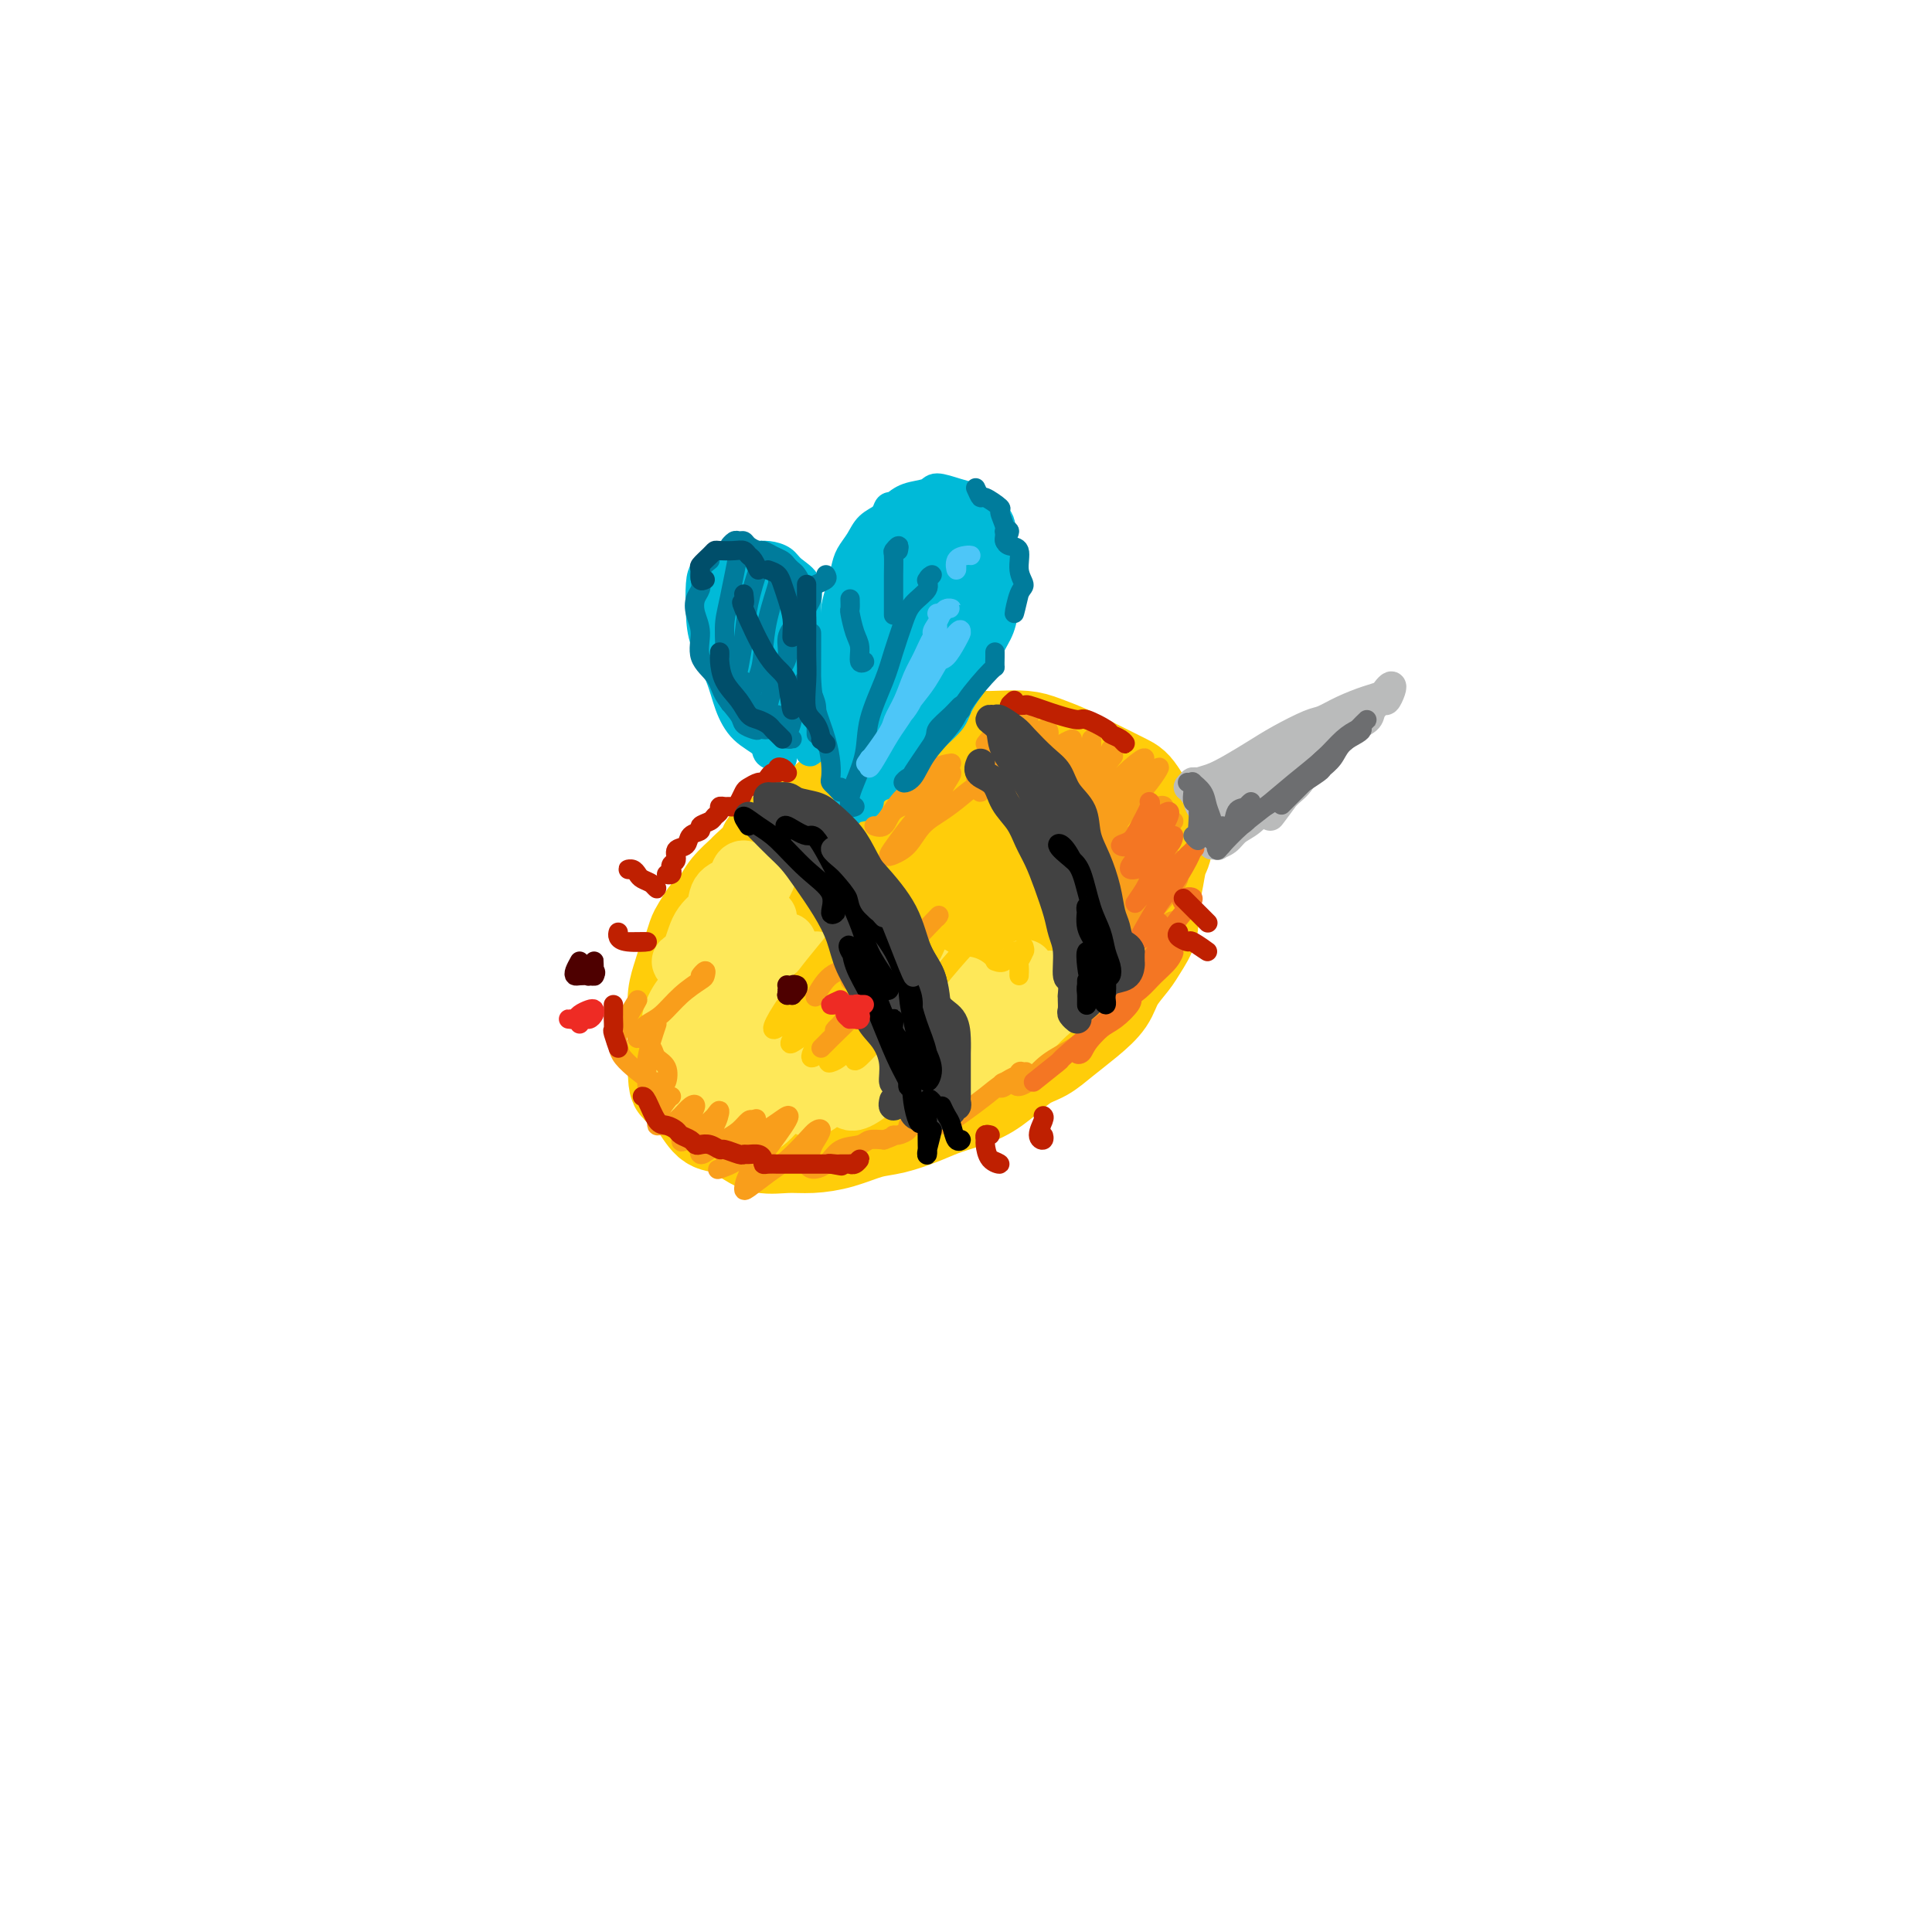 <svg viewBox='0 0 400 400' version='1.1' xmlns='http://www.w3.org/2000/svg' xmlns:xlink='http://www.w3.org/1999/xlink'><g fill='none' stroke='rgb(255,205,10)' stroke-width='20' stroke-linecap='round' stroke-linejoin='round'><path d='M176,166c-0.331,0.423 -0.661,0.846 -1,1c-0.339,0.154 -0.686,0.041 -1,0c-0.314,-0.041 -0.594,-0.008 -1,0c-0.406,0.008 -0.939,-0.009 -1,0c-0.061,0.009 0.350,0.044 0,0c-0.350,-0.044 -1.460,-0.166 -2,0c-0.540,0.166 -0.511,0.621 -1,1c-0.489,0.379 -1.496,0.683 -2,1c-0.504,0.317 -0.507,0.648 -1,1c-0.493,0.352 -1.478,0.726 -2,1c-0.522,0.274 -0.582,0.449 -1,1c-0.418,0.551 -1.195,1.480 -2,2c-0.805,0.520 -1.637,0.631 -2,1c-0.363,0.369 -0.257,0.995 -1,2c-0.743,1.005 -2.334,2.390 -3,3c-0.666,0.610 -0.406,0.447 -1,1c-0.594,0.553 -2.043,1.824 -3,3c-0.957,1.176 -1.422,2.258 -2,3c-0.578,0.742 -1.268,1.143 -2,2c-0.732,0.857 -1.505,2.171 -2,3c-0.495,0.829 -0.711,1.172 -1,2c-0.289,0.828 -0.652,2.140 -1,3c-0.348,0.860 -0.682,1.267 -1,2c-0.318,0.733 -0.621,1.792 -1,3c-0.379,1.208 -0.834,2.567 -1,4c-0.166,1.433 -0.045,2.941 0,4c0.045,1.059 0.012,1.670 0,3c-0.012,1.330 -0.003,3.380 0,5c0.003,1.620 0.002,2.810 0,4'/><path d='M140,222c0.084,3.035 0.294,2.623 1,3c0.706,0.377 1.909,1.545 3,3c1.091,1.455 2.069,3.199 3,4c0.931,0.801 1.815,0.660 3,1c1.185,0.340 2.671,1.161 4,2c1.329,0.839 2.501,1.696 4,2c1.499,0.304 3.326,0.055 5,0c1.674,-0.055 3.196,0.084 5,0c1.804,-0.084 3.891,-0.393 6,-1c2.109,-0.607 4.240,-1.513 6,-2c1.760,-0.487 3.148,-0.555 5,-1c1.852,-0.445 4.168,-1.268 6,-2c1.832,-0.732 3.179,-1.375 5,-2c1.821,-0.625 4.117,-1.233 6,-2c1.883,-0.767 3.353,-1.692 5,-3c1.647,-1.308 3.471,-3.000 5,-4c1.529,-1.000 2.765,-1.309 4,-2c1.235,-0.691 2.470,-1.763 4,-3c1.530,-1.237 3.354,-2.637 5,-4c1.646,-1.363 3.114,-2.689 4,-4c0.886,-1.311 1.189,-2.607 2,-4c0.811,-1.393 2.129,-2.881 3,-4c0.871,-1.119 1.294,-1.868 2,-3c0.706,-1.132 1.696,-2.647 2,-4c0.304,-1.353 -0.078,-2.543 0,-4c0.078,-1.457 0.618,-3.180 1,-5c0.382,-1.820 0.608,-3.736 1,-5c0.392,-1.264 0.950,-1.875 1,-3c0.050,-1.125 -0.410,-2.764 -1,-4c-0.590,-1.236 -1.312,-2.067 -2,-3c-0.688,-0.933 -1.344,-1.966 -2,-3'/><path d='M236,165c-1.263,-2.131 -1.920,-2.458 -3,-3c-1.080,-0.542 -2.584,-1.298 -4,-2c-1.416,-0.702 -2.745,-1.351 -4,-2c-1.255,-0.649 -2.434,-1.298 -4,-2c-1.566,-0.702 -3.517,-1.458 -5,-2c-1.483,-0.542 -2.499,-0.871 -4,-1c-1.501,-0.129 -3.489,-0.057 -5,0c-1.511,0.057 -2.545,0.098 -4,0c-1.455,-0.098 -3.332,-0.335 -5,0c-1.668,0.335 -3.128,1.240 -5,2c-1.872,0.760 -4.158,1.373 -6,2c-1.842,0.627 -3.240,1.267 -5,2c-1.760,0.733 -3.880,1.560 -6,3c-2.120,1.440 -4.238,3.495 -6,5c-1.762,1.505 -3.167,2.460 -5,4c-1.833,1.540 -4.096,3.664 -6,6c-1.904,2.336 -3.451,4.883 -5,7c-1.549,2.117 -3.100,3.805 -4,6c-0.900,2.195 -1.148,4.898 -2,7c-0.852,2.102 -2.310,3.603 -3,6c-0.690,2.397 -0.614,5.689 -1,8c-0.386,2.311 -1.233,3.639 -1,5c0.233,1.361 1.548,2.754 3,4c1.452,1.246 3.041,2.346 5,3c1.959,0.654 4.289,0.861 7,1c2.711,0.139 5.804,0.208 9,0c3.196,-0.208 6.496,-0.695 10,-2c3.504,-1.305 7.213,-3.428 11,-6c3.787,-2.572 7.654,-5.592 11,-8c3.346,-2.408 6.173,-4.204 9,-6'/><path d='M208,202c6.367,-4.723 6.785,-6.532 8,-9c1.215,-2.468 3.226,-5.595 5,-8c1.774,-2.405 3.312,-4.086 4,-6c0.688,-1.914 0.526,-4.059 0,-6c-0.526,-1.941 -1.417,-3.676 -3,-5c-1.583,-1.324 -3.857,-2.235 -6,-3c-2.143,-0.765 -4.156,-1.383 -7,-1c-2.844,0.383 -6.519,1.768 -10,3c-3.481,1.232 -6.769,2.311 -10,4c-3.231,1.689 -6.405,3.987 -10,7c-3.595,3.013 -7.611,6.740 -11,10c-3.389,3.260 -6.150,6.054 -8,9c-1.850,2.946 -2.790,6.044 -3,8c-0.210,1.956 0.309,2.770 1,4c0.691,1.230 1.556,2.876 3,4c1.444,1.124 3.469,1.725 6,2c2.531,0.275 5.568,0.225 9,0c3.432,-0.225 7.258,-0.626 11,-2c3.742,-1.374 7.400,-3.721 11,-6c3.600,-2.279 7.144,-4.490 10,-7c2.856,-2.510 5.026,-5.319 7,-8c1.974,-2.681 3.754,-5.235 5,-8c1.246,-2.765 1.958,-5.742 2,-8c0.042,-2.258 -0.587,-3.798 -2,-5c-1.413,-1.202 -3.609,-2.066 -6,-2c-2.391,0.066 -4.978,1.064 -8,2c-3.022,0.936 -6.481,1.812 -10,4c-3.519,2.188 -7.098,5.690 -10,9c-2.902,3.310 -5.128,6.430 -7,9c-1.872,2.570 -3.392,4.592 -4,6c-0.608,1.408 -0.304,2.204 0,3'/><path d='M175,202c-2.602,4.399 1.392,1.896 4,1c2.608,-0.896 3.830,-0.184 6,-1c2.170,-0.816 5.288,-3.160 8,-5c2.712,-1.840 5.016,-3.175 7,-5c1.984,-1.825 3.647,-4.141 5,-6c1.353,-1.859 2.397,-3.261 3,-4c0.603,-0.739 0.764,-0.814 0,-1c-0.764,-0.186 -2.453,-0.482 -4,0c-1.547,0.482 -2.952,1.743 -5,3c-2.048,1.257 -4.740,2.509 -7,4c-2.260,1.491 -4.088,3.222 -6,5c-1.912,1.778 -3.910,3.604 -5,5c-1.090,1.396 -1.274,2.362 -1,3c0.274,0.638 1.006,0.947 2,1c0.994,0.053 2.249,-0.152 4,-1c1.751,-0.848 3.997,-2.341 7,-4c3.003,-1.659 6.764,-3.486 8,-4c1.236,-0.514 -0.052,0.285 2,-1c2.052,-1.285 7.443,-4.653 8,-5c0.557,-0.347 -3.722,2.326 -8,5'/></g>
<g fill='none' stroke='rgb(0,186,216)' stroke-width='6' stroke-linecap='round' stroke-linejoin='round'><path d='M177,167c-0.425,0.396 -0.850,0.791 -1,1c-0.150,0.209 -0.025,0.230 0,0c0.025,-0.230 -0.050,-0.711 0,-1c0.050,-0.289 0.225,-0.387 0,-1c-0.225,-0.613 -0.849,-1.741 -1,-3c-0.151,-1.259 0.170,-2.650 0,-4c-0.170,-1.350 -0.830,-2.661 -1,-4c-0.170,-1.339 0.151,-2.708 0,-4c-0.151,-1.292 -0.772,-2.508 -1,-4c-0.228,-1.492 -0.062,-3.259 0,-5c0.062,-1.741 0.019,-3.455 0,-5c-0.019,-1.545 -0.016,-2.920 0,-4c0.016,-1.080 0.045,-1.864 0,-3c-0.045,-1.136 -0.163,-2.625 0,-4c0.163,-1.375 0.609,-2.637 1,-4c0.391,-1.363 0.727,-2.826 1,-4c0.273,-1.174 0.481,-2.057 1,-3c0.519,-0.943 1.348,-1.944 2,-3c0.652,-1.056 1.127,-2.166 2,-3c0.873,-0.834 2.143,-1.391 3,-2c0.857,-0.609 1.300,-1.270 2,-2c0.700,-0.730 1.657,-1.528 3,-2c1.343,-0.472 3.072,-0.618 4,-1c0.928,-0.382 1.055,-0.999 2,-1c0.945,-0.001 2.709,0.613 4,1c1.291,0.387 2.109,0.547 3,1c0.891,0.453 1.855,1.199 3,2c1.145,0.801 2.470,1.657 3,3c0.530,1.343 0.265,3.171 0,5'/><path d='M207,113c0.693,1.948 0.925,2.817 1,4c0.075,1.183 -0.008,2.681 0,4c0.008,1.319 0.107,2.460 0,4c-0.107,1.540 -0.422,3.479 -1,5c-0.578,1.521 -1.421,2.626 -2,4c-0.579,1.374 -0.896,3.019 -2,5c-1.104,1.981 -2.995,4.297 -4,6c-1.005,1.703 -1.123,2.793 -2,4c-0.877,1.207 -2.514,2.532 -4,4c-1.486,1.468 -2.823,3.080 -4,4c-1.177,0.920 -2.196,1.149 -3,2c-0.804,0.851 -1.395,2.323 -2,3c-0.605,0.677 -1.224,0.559 -2,1c-0.776,0.441 -1.711,1.441 -2,2c-0.289,0.559 0.066,0.679 0,1c-0.066,0.321 -0.554,0.845 -1,1c-0.446,0.155 -0.852,-0.057 -1,0c-0.148,0.057 -0.040,0.385 0,0c0.040,-0.385 0.010,-1.483 0,-2c-0.010,-0.517 -0.002,-0.455 0,-1c0.002,-0.545 -0.002,-1.699 0,-2c0.002,-0.301 0.011,0.249 0,0c-0.011,-0.249 -0.041,-1.298 0,-2c0.041,-0.702 0.155,-1.058 0,-2c-0.155,-0.942 -0.577,-2.471 -1,-4'/><path d='M177,154c-0.379,-2.812 -0.828,-3.342 -1,-5c-0.172,-1.658 -0.067,-4.443 0,-7c0.067,-2.557 0.097,-4.888 0,-7c-0.097,-2.112 -0.320,-4.007 0,-6c0.320,-1.993 1.185,-4.083 2,-6c0.815,-1.917 1.581,-3.662 2,-6c0.419,-2.338 0.491,-5.269 1,-7c0.509,-1.731 1.456,-2.262 2,-3c0.544,-0.738 0.687,-1.683 1,-2c0.313,-0.317 0.798,-0.007 1,0c0.202,0.007 0.122,-0.290 0,0c-0.122,0.290 -0.286,1.167 0,2c0.286,0.833 1.024,1.623 1,3c-0.024,1.377 -0.808,3.342 -1,5c-0.192,1.658 0.208,3.009 0,5c-0.208,1.991 -1.025,4.623 -2,7c-0.975,2.377 -2.108,4.498 -3,6c-0.892,1.502 -1.544,2.384 -2,3c-0.456,0.616 -0.718,0.965 -1,0c-0.282,-0.965 -0.584,-3.243 0,-5c0.584,-1.757 2.055,-2.994 3,-5c0.945,-2.006 1.366,-4.780 2,-7c0.634,-2.220 1.482,-3.885 3,-6c1.518,-2.115 3.708,-4.682 5,-6c1.292,-1.318 1.687,-1.389 2,-1c0.313,0.389 0.543,1.238 0,2c-0.543,0.762 -1.861,1.436 -3,3c-1.139,1.564 -2.099,4.017 -3,6c-0.901,1.983 -1.743,3.495 -3,6c-1.257,2.505 -2.931,6.001 -4,8c-1.069,1.999 -1.535,2.499 -2,3'/><path d='M177,134c-1.435,2.682 0.979,-2.113 3,-5c2.021,-2.887 3.649,-3.866 5,-6c1.351,-2.134 2.424,-5.424 4,-8c1.576,-2.576 3.655,-4.439 5,-6c1.345,-1.561 1.957,-2.820 2,-3c0.043,-0.180 -0.483,0.718 -1,2c-0.517,1.282 -1.024,2.949 -2,5c-0.976,2.051 -2.422,4.487 -4,7c-1.578,2.513 -3.287,5.104 -5,8c-1.713,2.896 -3.429,6.096 -5,9c-1.571,2.904 -2.998,5.513 -3,6c-0.002,0.487 1.421,-1.146 3,-3c1.579,-1.854 3.313,-3.928 5,-6c1.687,-2.072 3.327,-4.141 5,-7c1.673,-2.859 3.380,-6.508 5,-9c1.620,-2.492 3.155,-3.826 4,-5c0.845,-1.174 1.001,-2.187 1,-2c-0.001,0.187 -0.159,1.573 -1,3c-0.841,1.427 -2.366,2.894 -4,5c-1.634,2.106 -3.377,4.853 -5,8c-1.623,3.147 -3.125,6.696 -5,10c-1.875,3.304 -4.121,6.362 -6,9c-1.879,2.638 -3.390,4.856 -4,6c-0.610,1.144 -0.320,1.212 0,1c0.320,-0.212 0.669,-0.706 2,-2c1.331,-1.294 3.646,-3.388 6,-6c2.354,-2.612 4.749,-5.742 7,-9c2.251,-3.258 4.357,-6.645 6,-9c1.643,-2.355 2.821,-3.677 4,-5'/><path d='M199,122c3.880,-4.913 1.082,-2.197 0,-1c-1.082,1.197 -0.446,0.874 -1,2c-0.554,1.126 -2.297,3.700 -4,6c-1.703,2.300 -3.366,4.325 -5,7c-1.634,2.675 -3.240,6.000 -5,9c-1.760,3.000 -3.676,5.676 -5,8c-1.324,2.324 -2.056,4.298 -2,5c0.056,0.702 0.901,0.133 2,-1c1.099,-1.133 2.451,-2.829 4,-5c1.549,-2.171 3.294,-4.816 5,-7c1.706,-2.184 3.374,-3.906 5,-6c1.626,-2.094 3.211,-4.561 4,-6c0.789,-1.439 0.781,-1.849 1,-2c0.219,-0.151 0.664,-0.044 0,1c-0.664,1.044 -2.438,3.024 -4,5c-1.562,1.976 -2.912,3.948 -4,6c-1.088,2.052 -1.916,4.186 -3,6c-1.084,1.814 -2.426,3.310 -3,4c-0.574,0.690 -0.380,0.573 0,0c0.380,-0.573 0.946,-1.603 2,-3c1.054,-1.397 2.598,-3.162 4,-5c1.402,-1.838 2.663,-3.748 4,-6c1.337,-2.252 2.749,-4.845 4,-7c1.251,-2.155 2.342,-3.871 3,-6c0.658,-2.129 0.884,-4.670 1,-6c0.116,-1.330 0.122,-1.447 0,-2c-0.122,-0.553 -0.373,-1.540 -1,-2c-0.627,-0.460 -1.630,-0.393 -2,0c-0.370,0.393 -0.106,1.112 0,2c0.106,0.888 0.053,1.944 0,3'/><path d='M199,121c-0.245,1.956 0.142,4.345 0,6c-0.142,1.655 -0.813,2.576 -1,4c-0.187,1.424 0.111,3.350 0,5c-0.111,1.650 -0.630,3.022 -1,4c-0.370,0.978 -0.590,1.561 -1,2c-0.410,0.439 -1.011,0.734 -1,1c0.011,0.266 0.632,0.502 1,0c0.368,-0.502 0.482,-1.744 1,-3c0.518,-1.256 1.441,-2.527 2,-4c0.559,-1.473 0.753,-3.147 1,-5c0.247,-1.853 0.545,-3.884 1,-6c0.455,-2.116 1.067,-4.316 1,-6c-0.067,-1.684 -0.814,-2.852 -1,-4c-0.186,-1.148 0.189,-2.275 0,-3c-0.189,-0.725 -0.941,-1.049 -1,-1c-0.059,0.049 0.574,0.472 1,1c0.426,0.528 0.645,1.163 1,2c0.355,0.837 0.844,1.876 1,3c0.156,1.124 -0.023,2.332 0,4c0.023,1.668 0.247,3.794 0,6c-0.247,2.206 -0.964,4.490 -2,7c-1.036,2.510 -2.389,5.244 -4,8c-1.611,2.756 -3.478,5.533 -5,8c-1.522,2.467 -2.698,4.622 -4,6c-1.302,1.378 -2.730,1.978 -4,3c-1.270,1.022 -2.380,2.468 -3,3c-0.620,0.532 -0.748,0.152 -1,0c-0.252,-0.152 -0.626,-0.076 -1,0'/><path d='M179,162c-1.190,1.077 0.334,0.770 1,0c0.666,-0.770 0.476,-2.003 1,-3c0.524,-0.997 1.764,-1.759 3,-3c1.236,-1.241 2.467,-2.962 4,-5c1.533,-2.038 3.367,-4.392 5,-7c1.633,-2.608 3.065,-5.470 4,-8c0.935,-2.530 1.372,-4.730 2,-7c0.628,-2.270 1.448,-4.612 2,-7c0.552,-2.388 0.838,-4.824 1,-7c0.162,-2.176 0.201,-4.093 0,-5c-0.201,-0.907 -0.640,-0.803 -1,-1c-0.360,-0.197 -0.640,-0.696 -1,-1c-0.360,-0.304 -0.800,-0.415 -1,-1c-0.200,-0.585 -0.161,-1.644 0,-2c0.161,-0.356 0.442,-0.009 1,0c0.558,0.009 1.393,-0.320 2,0c0.607,0.320 0.986,1.289 1,2c0.014,0.711 -0.338,1.166 0,2c0.338,0.834 1.368,2.049 2,3c0.632,0.951 0.868,1.638 1,3c0.132,1.362 0.160,3.398 0,5c-0.160,1.602 -0.507,2.770 -1,4c-0.493,1.230 -1.133,2.524 -2,3c-0.867,0.476 -1.962,0.136 -2,0c-0.038,-0.136 0.981,-0.068 2,0'/><path d='M162,157c-1.254,-0.256 -2.509,-0.512 -3,-1c-0.491,-0.488 -0.219,-1.206 -1,-2c-0.781,-0.794 -2.616,-1.662 -4,-3c-1.384,-1.338 -2.319,-3.145 -3,-5c-0.681,-1.855 -1.109,-3.758 -2,-6c-0.891,-2.242 -2.245,-4.824 -3,-7c-0.755,-2.176 -0.909,-3.945 -1,-6c-0.091,-2.055 -0.117,-4.397 0,-6c0.117,-1.603 0.376,-2.468 1,-3c0.624,-0.532 1.612,-0.732 2,-1c0.388,-0.268 0.177,-0.606 1,-1c0.823,-0.394 2.680,-0.846 4,-1c1.320,-0.154 2.102,-0.009 3,0c0.898,0.009 1.910,-0.116 3,0c1.090,0.116 2.256,0.475 3,1c0.744,0.525 1.065,1.217 2,2c0.935,0.783 2.485,1.657 3,3c0.515,1.343 -0.006,3.154 0,5c0.006,1.846 0.537,3.726 1,6c0.463,2.274 0.856,4.942 1,7c0.144,2.058 0.039,3.508 0,5c-0.039,1.492 -0.013,3.027 0,4c0.013,0.973 0.014,1.385 0,2c-0.014,0.615 -0.042,1.435 0,2c0.042,0.565 0.155,0.876 0,1c-0.155,0.124 -0.577,0.062 -1,0'/><path d='M168,153c-0.065,5.053 -0.728,1.685 -1,0c-0.272,-1.685 -0.155,-1.687 0,-2c0.155,-0.313 0.347,-0.939 0,-2c-0.347,-1.061 -1.233,-2.558 -2,-4c-0.767,-1.442 -1.415,-2.828 -2,-5c-0.585,-2.172 -1.108,-5.131 -2,-8c-0.892,-2.869 -2.152,-5.650 -3,-8c-0.848,-2.350 -1.285,-4.270 -2,-5c-0.715,-0.730 -1.710,-0.272 -2,0c-0.290,0.272 0.124,0.356 0,1c-0.124,0.644 -0.786,1.849 -1,3c-0.214,1.151 0.020,2.249 0,4c-0.020,1.751 -0.292,4.155 0,7c0.292,2.845 1.150,6.131 2,9c0.850,2.869 1.692,5.322 3,7c1.308,1.678 3.083,2.583 4,3c0.917,0.417 0.977,0.346 1,0c0.023,-0.346 0.008,-0.968 0,-2c-0.008,-1.032 -0.008,-2.476 0,-4c0.008,-1.524 0.023,-3.129 0,-5c-0.023,-1.871 -0.083,-4.007 -1,-6c-0.917,-1.993 -2.692,-3.841 -4,-6c-1.308,-2.159 -2.149,-4.627 -3,-6c-0.851,-1.373 -1.711,-1.651 -2,-1c-0.289,0.651 -0.005,2.229 0,4c0.005,1.771 -0.269,3.733 0,6c0.269,2.267 1.080,4.840 2,7c0.920,2.160 1.948,3.909 3,6c1.052,2.091 2.130,4.525 3,6c0.870,1.475 1.534,1.993 2,2c0.466,0.007 0.733,-0.496 1,-1'/><path d='M164,153c1.335,1.796 0.173,-0.215 0,-2c-0.173,-1.785 0.644,-3.343 1,-5c0.356,-1.657 0.250,-3.411 0,-6c-0.250,-2.589 -0.646,-6.011 -1,-9c-0.354,-2.989 -0.666,-5.545 -1,-7c-0.334,-1.455 -0.690,-1.808 -1,-2c-0.310,-0.192 -0.575,-0.222 -1,1c-0.425,1.222 -1.010,3.695 -1,6c0.010,2.305 0.616,4.440 1,7c0.384,2.560 0.545,5.545 1,8c0.455,2.455 1.204,4.381 2,6c0.796,1.619 1.638,2.931 2,3c0.362,0.069 0.245,-1.104 0,-2c-0.245,-0.896 -0.617,-1.516 -1,-3c-0.383,-1.484 -0.779,-3.833 -1,-6c-0.221,-2.167 -0.269,-4.151 -1,-6c-0.731,-1.849 -2.145,-3.563 -3,-5c-0.855,-1.437 -1.150,-2.599 -2,-4c-0.850,-1.401 -2.255,-3.042 -3,-4c-0.745,-0.958 -0.829,-1.233 -1,-1c-0.171,0.233 -0.428,0.974 -1,2c-0.572,1.026 -1.460,2.339 -2,3c-0.540,0.661 -0.733,0.672 -1,1c-0.267,0.328 -0.607,0.973 -1,1c-0.393,0.027 -0.839,-0.565 -1,-1c-0.161,-0.435 -0.037,-0.712 0,-1c0.037,-0.288 -0.012,-0.588 0,-1c0.012,-0.412 0.086,-0.935 0,-1c-0.086,-0.065 -0.331,0.329 0,1c0.331,0.671 1.237,1.620 2,3c0.763,1.380 1.381,3.190 2,5'/><path d='M152,134c1.193,2.358 2.177,4.253 3,6c0.823,1.747 1.486,3.348 2,5c0.514,1.652 0.877,3.357 1,4c0.123,0.643 0.004,0.226 0,0c-0.004,-0.226 0.108,-0.261 0,-1c-0.108,-0.739 -0.435,-2.183 -1,-4c-0.565,-1.817 -1.367,-4.009 -2,-6c-0.633,-1.991 -1.095,-3.783 -2,-6c-0.905,-2.217 -2.251,-4.860 -3,-7c-0.749,-2.140 -0.899,-3.777 -1,-4c-0.101,-0.223 -0.151,0.967 0,2c0.151,1.033 0.503,1.910 1,3c0.497,1.090 1.139,2.395 2,4c0.861,1.605 1.940,3.511 3,6c1.060,2.489 2.100,5.560 3,8c0.900,2.440 1.661,4.247 2,5c0.339,0.753 0.258,0.451 0,0c-0.258,-0.451 -0.691,-1.052 -1,-2c-0.309,-0.948 -0.493,-2.243 -1,-4c-0.507,-1.757 -1.337,-3.974 -2,-6c-0.663,-2.026 -1.158,-3.859 -2,-6c-0.842,-2.141 -2.029,-4.589 -3,-7c-0.971,-2.411 -1.726,-4.784 -2,-6c-0.274,-1.216 -0.068,-1.275 0,-1c0.068,0.275 -0.001,0.883 0,1c0.001,0.117 0.072,-0.257 0,0c-0.072,0.257 -0.289,1.146 0,2c0.289,0.854 1.082,1.673 2,3c0.918,1.327 1.959,3.164 3,5'/><path d='M154,128c1.343,2.513 2.199,3.794 3,5c0.801,1.206 1.545,2.335 2,3c0.455,0.665 0.620,0.864 1,1c0.380,0.136 0.973,0.208 1,0c0.027,-0.208 -0.513,-0.697 -1,-1c-0.487,-0.303 -0.920,-0.420 -1,0c-0.080,0.420 0.193,1.377 0,2c-0.193,0.623 -0.851,0.913 -1,2c-0.149,1.087 0.211,2.971 0,4c-0.211,1.029 -0.992,1.203 -1,2c-0.008,0.797 0.758,2.217 1,3c0.242,0.783 -0.042,0.930 0,1c0.042,0.070 0.408,0.062 1,0c0.592,-0.062 1.410,-0.177 2,0c0.590,0.177 0.952,0.645 1,1c0.048,0.355 -0.218,0.595 0,1c0.218,0.405 0.919,0.973 1,1c0.081,0.027 -0.460,-0.486 -1,-1'/></g>
<g fill='none' stroke='rgb(186,187,187)' stroke-width='6' stroke-linecap='round' stroke-linejoin='round'><path d='M250,164c0.088,-0.843 0.176,-1.685 0,-2c-0.176,-0.315 -0.616,-0.102 -1,0c-0.384,0.102 -0.711,0.091 -1,0c-0.289,-0.091 -0.539,-0.264 -1,0c-0.461,0.264 -1.131,0.966 -1,1c0.131,0.034 1.064,-0.598 2,-1c0.936,-0.402 1.875,-0.574 3,-1c1.125,-0.426 2.436,-1.108 4,-2c1.564,-0.892 3.383,-1.996 5,-3c1.617,-1.004 3.034,-1.908 5,-3c1.966,-1.092 4.481,-2.373 6,-3c1.519,-0.627 2.042,-0.602 3,-1c0.958,-0.398 2.351,-1.221 4,-2c1.649,-0.779 3.553,-1.513 5,-2c1.447,-0.487 2.437,-0.725 3,-1c0.563,-0.275 0.699,-0.587 1,-1c0.301,-0.413 0.767,-0.928 1,-1c0.233,-0.072 0.233,0.298 0,1c-0.233,0.702 -0.701,1.735 -1,2c-0.299,0.265 -0.431,-0.238 -1,0c-0.569,0.238 -1.576,1.218 -2,2c-0.424,0.782 -0.264,1.366 -1,2c-0.736,0.634 -2.368,1.317 -4,2'/><path d='M279,151c-1.707,1.625 -1.475,1.188 -2,2c-0.525,0.812 -1.806,2.874 -3,4c-1.194,1.126 -2.300,1.317 -3,2c-0.700,0.683 -0.992,1.859 -2,3c-1.008,1.141 -2.731,2.245 -4,3c-1.269,0.755 -2.085,1.159 -3,2c-0.915,0.841 -1.928,2.120 -3,3c-1.072,0.880 -2.201,1.360 -3,2c-0.799,0.640 -1.268,1.439 -2,2c-0.732,0.561 -1.727,0.883 -2,1c-0.273,0.117 0.177,0.028 0,0c-0.177,-0.028 -0.979,0.004 -1,0c-0.021,-0.004 0.741,-0.046 1,0c0.259,0.046 0.015,0.179 0,0c-0.015,-0.179 0.198,-0.669 0,-1c-0.198,-0.331 -0.809,-0.502 -1,-1c-0.191,-0.498 0.036,-1.324 0,-2c-0.036,-0.676 -0.335,-1.201 -1,-2c-0.665,-0.799 -1.695,-1.871 -2,-3c-0.305,-1.129 0.114,-2.314 0,-3c-0.114,-0.686 -0.760,-0.875 -1,-1c-0.240,-0.125 -0.075,-0.188 0,0c0.075,0.188 0.059,0.628 0,1c-0.059,0.372 -0.160,0.678 0,1c0.160,0.322 0.580,0.661 1,1'/><path d='M248,165c-0.341,-1.383 0.305,0.158 1,1c0.695,0.842 1.438,0.983 2,1c0.562,0.017 0.943,-0.091 2,-1c1.057,-0.909 2.789,-2.619 5,-4c2.211,-1.381 4.899,-2.432 7,-4c2.101,-1.568 3.613,-3.651 5,-5c1.387,-1.349 2.647,-1.962 3,-2c0.353,-0.038 -0.201,0.500 -1,1c-0.799,0.500 -1.842,0.964 -3,2c-1.158,1.036 -2.431,2.645 -4,4c-1.569,1.355 -3.433,2.456 -5,4c-1.567,1.544 -2.836,3.529 -4,5c-1.164,1.471 -2.224,2.427 -3,3c-0.776,0.573 -1.268,0.763 -1,1c0.268,0.237 1.295,0.523 2,0c0.705,-0.523 1.087,-1.853 2,-3c0.913,-1.147 2.358,-2.111 4,-3c1.642,-0.889 3.482,-1.703 5,-3c1.518,-1.297 2.714,-3.077 4,-4c1.286,-0.923 2.661,-0.990 3,-1c0.339,-0.010 -0.357,0.036 -1,1c-0.643,0.964 -1.234,2.846 -2,4c-0.766,1.154 -1.706,1.580 -3,3c-1.294,1.420 -2.941,3.834 -3,4c-0.059,0.166 1.471,-1.917 3,-4'/></g>
<g fill='none' stroke='rgb(254,232,89)' stroke-width='12' stroke-linecap='round' stroke-linejoin='round'><path d='M156,181c-0.739,-0.484 -1.478,-0.967 -2,-1c-0.522,-0.033 -0.825,0.385 -1,1c-0.175,0.615 -0.220,1.426 -1,2c-0.780,0.574 -2.294,0.912 -3,2c-0.706,1.088 -0.605,2.926 -1,4c-0.395,1.074 -1.287,1.384 -2,2c-0.713,0.616 -1.247,1.539 -1,2c0.247,0.461 1.273,0.460 2,0c0.727,-0.460 1.153,-1.379 2,-2c0.847,-0.621 2.116,-0.943 3,-2c0.884,-1.057 1.385,-2.850 2,-4c0.615,-1.150 1.344,-1.659 2,-2c0.656,-0.341 1.238,-0.515 1,-1c-0.238,-0.485 -1.295,-1.280 -2,-1c-0.705,0.280 -1.058,1.633 -2,3c-0.942,1.367 -2.471,2.746 -4,4c-1.529,1.254 -3.056,2.384 -4,4c-0.944,1.616 -1.304,3.717 -2,5c-0.696,1.283 -1.729,1.747 -2,2c-0.271,0.253 0.220,0.295 1,0c0.780,-0.295 1.849,-0.926 3,-2c1.151,-1.074 2.386,-2.590 4,-4c1.614,-1.410 3.609,-2.713 5,-4c1.391,-1.287 2.179,-2.560 3,-4c0.821,-1.440 1.677,-3.049 2,-4c0.323,-0.951 0.114,-1.244 0,-1c-0.114,0.244 -0.134,1.024 -1,2c-0.866,0.976 -2.579,2.147 -4,4c-1.421,1.853 -2.549,4.386 -4,7c-1.451,2.614 -3.226,5.307 -5,8'/><path d='M145,201c-3.201,4.438 -4.205,5.532 -5,7c-0.795,1.468 -1.381,3.310 -1,4c0.381,0.690 1.730,0.228 3,-1c1.270,-1.228 2.460,-3.223 4,-5c1.540,-1.777 3.430,-3.336 5,-5c1.570,-1.664 2.819,-3.431 4,-5c1.181,-1.569 2.295,-2.938 3,-4c0.705,-1.062 1.000,-1.817 1,-2c-0.000,-0.183 -0.296,0.204 -1,1c-0.704,0.796 -1.814,1.999 -3,4c-1.186,2.001 -2.446,4.798 -4,7c-1.554,2.202 -3.401,3.807 -5,6c-1.599,2.193 -2.951,4.974 -4,7c-1.049,2.026 -1.796,3.296 -2,4c-0.204,0.704 0.136,0.843 1,0c0.864,-0.843 2.252,-2.667 4,-4c1.748,-1.333 3.858,-2.175 6,-4c2.142,-1.825 4.318,-4.635 6,-7c1.682,-2.365 2.871,-4.287 4,-6c1.129,-1.713 2.198,-3.216 2,-3c-0.198,0.216 -1.664,2.153 -3,4c-1.336,1.847 -2.542,3.605 -4,6c-1.458,2.395 -3.168,5.426 -5,8c-1.832,2.574 -3.787,4.690 -5,7c-1.213,2.310 -1.684,4.815 -2,6c-0.316,1.185 -0.476,1.050 0,1c0.476,-0.050 1.590,-0.013 3,-1c1.410,-0.987 3.117,-2.996 5,-5c1.883,-2.004 3.941,-4.002 6,-6'/><path d='M158,215c3.089,-2.972 3.812,-4.901 5,-7c1.188,-2.099 2.843,-4.368 4,-6c1.157,-1.632 1.818,-2.626 2,-3c0.182,-0.374 -0.114,-0.128 -1,1c-0.886,1.128 -2.362,3.137 -4,5c-1.638,1.863 -3.438,3.581 -5,6c-1.562,2.419 -2.887,5.539 -4,8c-1.113,2.461 -2.013,4.264 -3,6c-0.987,1.736 -2.060,3.406 -2,4c0.060,0.594 1.253,0.113 2,0c0.747,-0.113 1.049,0.143 2,-1c0.951,-1.143 2.552,-3.684 5,-6c2.448,-2.316 5.745,-4.405 8,-7c2.255,-2.595 3.468,-5.695 5,-8c1.532,-2.305 3.381,-3.814 4,-5c0.619,-1.186 0.007,-2.049 0,-2c-0.007,0.049 0.591,1.010 0,2c-0.591,0.990 -2.370,2.010 -4,4c-1.630,1.990 -3.109,4.952 -5,8c-1.891,3.048 -4.192,6.184 -6,9c-1.808,2.816 -3.124,5.314 -4,7c-0.876,1.686 -1.313,2.560 -1,3c0.313,0.440 1.376,0.446 3,-1c1.624,-1.446 3.809,-4.342 6,-7c2.191,-2.658 4.389,-5.076 7,-8c2.611,-2.924 5.634,-6.353 8,-9c2.366,-2.647 4.073,-4.513 5,-6c0.927,-1.487 1.073,-2.594 1,-3c-0.073,-0.406 -0.366,-0.109 -1,1c-0.634,1.109 -1.610,3.031 -3,5c-1.390,1.969 -3.195,3.984 -5,6'/><path d='M177,211c-2.303,3.289 -3.559,5.511 -5,8c-1.441,2.489 -3.066,5.243 -4,7c-0.934,1.757 -1.178,2.516 -1,3c0.178,0.484 0.778,0.692 2,0c1.222,-0.692 3.065,-2.286 5,-4c1.935,-1.714 3.961,-3.548 6,-6c2.039,-2.452 4.090,-5.520 6,-8c1.910,-2.480 3.677,-4.370 5,-6c1.323,-1.630 2.200,-2.999 2,-3c-0.200,-0.001 -1.477,1.367 -3,3c-1.523,1.633 -3.290,3.533 -5,6c-1.710,2.467 -3.362,5.502 -5,8c-1.638,2.498 -3.261,4.459 -4,6c-0.739,1.541 -0.593,2.661 0,3c0.593,0.339 1.633,-0.104 3,-1c1.367,-0.896 3.061,-2.245 5,-4c1.939,-1.755 4.125,-3.916 6,-6c1.875,-2.084 3.441,-4.092 5,-6c1.559,-1.908 3.113,-3.716 4,-5c0.887,-1.284 1.108,-2.046 1,-2c-0.108,0.046 -0.544,0.898 -1,2c-0.456,1.102 -0.930,2.455 -2,4c-1.070,1.545 -2.734,3.283 -4,5c-1.266,1.717 -2.134,3.414 -3,5c-0.866,1.586 -1.730,3.062 -2,4c-0.270,0.938 0.055,1.337 1,1c0.945,-0.337 2.511,-1.410 4,-3c1.489,-1.590 2.901,-3.697 5,-6c2.099,-2.303 4.885,-4.801 7,-7c2.115,-2.199 3.557,-4.100 5,-6'/><path d='M210,203c3.027,-3.425 2.095,-2.487 2,-2c-0.095,0.487 0.646,0.522 0,1c-0.646,0.478 -2.680,1.399 -4,3c-1.320,1.601 -1.927,3.883 -3,6c-1.073,2.117 -2.613,4.070 -4,6c-1.387,1.930 -2.622,3.837 -3,5c-0.378,1.163 0.102,1.582 1,1c0.898,-0.582 2.215,-2.165 4,-4c1.785,-1.835 4.038,-3.921 6,-6c1.962,-2.079 3.631,-4.150 5,-6c1.369,-1.850 2.437,-3.480 3,-4c0.563,-0.520 0.623,0.071 0,1c-0.623,0.929 -1.927,2.195 -3,4c-1.073,1.805 -1.916,4.147 -3,6c-1.084,1.853 -2.409,3.216 -3,4c-0.591,0.784 -0.449,0.988 0,1c0.449,0.012 1.205,-0.169 2,-1c0.795,-0.831 1.629,-2.314 3,-4c1.371,-1.686 3.279,-3.576 5,-5c1.721,-1.424 3.255,-2.382 4,-3c0.745,-0.618 0.701,-0.897 1,-1c0.299,-0.103 0.943,-0.029 1,0c0.057,0.029 -0.471,0.015 -1,0'/></g>
<g fill='none' stroke='rgb(249,158,27)' stroke-width='4' stroke-linecap='round' stroke-linejoin='round'><path d='M204,154c1.298,-1.581 2.596,-3.162 3,-4c0.404,-0.838 -0.084,-0.933 0,-1c0.084,-0.067 0.742,-0.107 1,0c0.258,0.107 0.117,0.362 0,1c-0.117,0.638 -0.212,1.658 -1,3c-0.788,1.342 -2.271,3.007 -3,4c-0.729,0.993 -0.703,1.315 -1,2c-0.297,0.685 -0.916,1.732 -1,2c-0.084,0.268 0.369,-0.243 1,-1c0.631,-0.757 1.442,-1.759 2,-3c0.558,-1.241 0.864,-2.719 2,-4c1.136,-1.281 3.102,-2.363 4,-3c0.898,-0.637 0.728,-0.827 1,-1c0.272,-0.173 0.987,-0.327 1,0c0.013,0.327 -0.676,1.137 -1,2c-0.324,0.863 -0.283,1.781 -1,3c-0.717,1.219 -2.193,2.739 -3,4c-0.807,1.261 -0.946,2.262 -1,3c-0.054,0.738 -0.022,1.214 0,1c0.022,-0.214 0.034,-1.116 1,-2c0.966,-0.884 2.887,-1.749 4,-3c1.113,-1.251 1.418,-2.887 2,-4c0.582,-1.113 1.443,-1.702 2,-2c0.557,-0.298 0.812,-0.306 1,0c0.188,0.306 0.308,0.928 0,2c-0.308,1.072 -1.044,2.596 -2,4c-0.956,1.404 -2.130,2.687 -3,4c-0.870,1.313 -1.435,2.657 -2,4'/><path d='M210,165c-1.525,2.689 -2.337,2.413 -2,2c0.337,-0.413 1.821,-0.962 3,-2c1.179,-1.038 2.051,-2.565 3,-4c0.949,-1.435 1.976,-2.779 3,-4c1.024,-1.221 2.045,-2.321 3,-3c0.955,-0.679 1.844,-0.939 2,-1c0.156,-0.061 -0.421,0.077 -1,1c-0.579,0.923 -1.161,2.632 -2,4c-0.839,1.368 -1.934,2.397 -3,4c-1.066,1.603 -2.104,3.780 -3,5c-0.896,1.220 -1.649,1.482 -2,2c-0.351,0.518 -0.301,1.292 0,1c0.301,-0.292 0.851,-1.651 2,-3c1.149,-1.349 2.896,-2.686 4,-4c1.104,-1.314 1.563,-2.603 3,-4c1.437,-1.397 3.850,-2.903 5,-4c1.150,-1.097 1.035,-1.786 1,-2c-0.035,-0.214 0.009,0.047 0,1c-0.009,0.953 -0.069,2.599 -1,4c-0.931,1.401 -2.731,2.557 -4,4c-1.269,1.443 -2.006,3.173 -3,5c-0.994,1.827 -2.244,3.751 -3,5c-0.756,1.249 -1.017,1.825 -1,2c0.017,0.175 0.312,-0.049 1,-1c0.688,-0.951 1.768,-2.628 3,-4c1.232,-1.372 2.618,-2.440 4,-4c1.382,-1.560 2.762,-3.614 4,-5c1.238,-1.386 2.333,-2.104 3,-3c0.667,-0.896 0.905,-1.970 1,-2c0.095,-0.030 0.048,0.985 0,2'/><path d='M230,157c1.775,-1.712 -1.288,1.509 -3,4c-1.712,2.491 -2.072,4.254 -3,6c-0.928,1.746 -2.424,3.477 -4,5c-1.576,1.523 -3.230,2.838 -4,4c-0.770,1.162 -0.654,2.169 0,2c0.654,-0.169 1.845,-1.516 3,-3c1.155,-1.484 2.273,-3.105 4,-5c1.727,-1.895 4.062,-4.066 6,-6c1.938,-1.934 3.478,-3.633 5,-5c1.522,-1.367 3.026,-2.403 3,-2c-0.026,0.403 -1.581,2.245 -3,4c-1.419,1.755 -2.701,3.422 -4,5c-1.299,1.578 -2.614,3.068 -4,5c-1.386,1.932 -2.844,4.307 -4,6c-1.156,1.693 -2.010,2.705 -2,3c0.010,0.295 0.885,-0.127 2,-1c1.115,-0.873 2.472,-2.198 4,-4c1.528,-1.802 3.228,-4.083 5,-6c1.772,-1.917 3.616,-3.471 5,-5c1.384,-1.529 2.307,-3.033 3,-4c0.693,-0.967 1.157,-1.397 1,-1c-0.157,0.397 -0.936,1.619 -2,3c-1.064,1.381 -2.413,2.919 -4,5c-1.587,2.081 -3.413,4.704 -5,7c-1.587,2.296 -2.936,4.264 -4,6c-1.064,1.736 -1.843,3.242 -2,4c-0.157,0.758 0.308,0.770 1,0c0.692,-0.770 1.609,-2.323 3,-4c1.391,-1.677 3.254,-3.479 5,-5c1.746,-1.521 3.373,-2.760 5,-4'/><path d='M237,171c2.766,-2.901 2.681,-3.653 3,-4c0.319,-0.347 1.044,-0.288 1,0c-0.044,0.288 -0.856,0.805 -2,2c-1.144,1.195 -2.621,3.069 -4,5c-1.379,1.931 -2.659,3.919 -4,6c-1.341,2.081 -2.744,4.255 -4,6c-1.256,1.745 -2.365,3.060 -2,3c0.365,-0.060 2.203,-1.494 4,-3c1.797,-1.506 3.551,-3.083 5,-5c1.449,-1.917 2.591,-4.175 4,-6c1.409,-1.825 3.085,-3.217 4,-4c0.915,-0.783 1.069,-0.956 1,-1c-0.069,-0.044 -0.360,0.040 -1,1c-0.640,0.960 -1.627,2.794 -3,5c-1.373,2.206 -3.130,4.783 -5,7c-1.870,2.217 -3.852,4.075 -5,6c-1.148,1.925 -1.463,3.916 -2,5c-0.537,1.084 -1.298,1.262 -1,1c0.298,-0.262 1.653,-0.964 3,-2c1.347,-1.036 2.685,-2.407 4,-4c1.315,-1.593 2.608,-3.406 4,-5c1.392,-1.594 2.883,-2.967 4,-4c1.117,-1.033 1.859,-1.726 2,-2c0.141,-0.274 -0.320,-0.129 -1,1c-0.680,1.129 -1.578,3.243 -3,5c-1.422,1.757 -3.367,3.156 -5,5c-1.633,1.844 -2.953,4.134 -4,6c-1.047,1.866 -1.820,3.310 -2,4c-0.180,0.690 0.234,0.626 1,0c0.766,-0.626 1.883,-1.813 3,-3'/><path d='M232,196c1.325,-1.336 2.639,-3.174 4,-5c1.361,-1.826 2.769,-3.638 4,-5c1.231,-1.362 2.283,-2.273 3,-3c0.717,-0.727 1.097,-1.270 1,-1c-0.097,0.270 -0.673,1.355 -2,3c-1.327,1.645 -3.405,3.852 -5,6c-1.595,2.148 -2.708,4.238 -4,6c-1.292,1.762 -2.765,3.195 -4,5c-1.235,1.805 -2.234,3.983 -2,4c0.234,0.017 1.700,-2.127 3,-4c1.300,-1.873 2.435,-3.474 4,-5c1.565,-1.526 3.559,-2.977 5,-4c1.441,-1.023 2.330,-1.619 3,-2c0.670,-0.381 1.120,-0.549 1,0c-0.120,0.549 -0.809,1.814 -2,3c-1.191,1.186 -2.885,2.293 -4,4c-1.115,1.707 -1.651,4.015 -3,6c-1.349,1.985 -3.511,3.649 -5,5c-1.489,1.351 -2.305,2.391 -3,3c-0.695,0.609 -1.270,0.788 -1,1c0.270,0.212 1.384,0.458 2,0c0.616,-0.458 0.732,-1.620 1,-2c0.268,-0.380 0.687,0.022 1,0c0.313,-0.022 0.520,-0.467 0,0c-0.520,0.467 -1.768,1.847 -3,3c-1.232,1.153 -2.447,2.080 -4,3c-1.553,0.920 -3.444,1.834 -5,3c-1.556,1.166 -2.778,2.583 -4,4'/><path d='M213,224c-3.052,1.955 -2.681,0.344 -3,0c-0.319,-0.344 -1.326,0.580 -2,1c-0.674,0.420 -1.015,0.337 -1,0c0.015,-0.337 0.385,-0.929 1,-1c0.615,-0.071 1.473,0.378 2,0c0.527,-0.378 0.722,-1.585 1,-2c0.278,-0.415 0.640,-0.039 1,0c0.360,0.039 0.718,-0.260 0,0c-0.718,0.260 -2.513,1.079 -4,2c-1.487,0.921 -2.668,1.946 -4,3c-1.332,1.054 -2.817,2.139 -4,3c-1.183,0.861 -2.064,1.499 -3,2c-0.936,0.501 -1.928,0.866 -3,1c-1.072,0.134 -2.226,0.036 -3,0c-0.774,-0.036 -1.170,-0.010 -1,0c0.170,0.010 0.906,0.003 1,0c0.094,-0.003 -0.453,-0.001 -1,0'/></g>
<g fill='none' stroke='rgb(255,205,10)' stroke-width='4' stroke-linecap='round' stroke-linejoin='round'><path d='M166,203c-0.476,0.636 -0.953,1.273 1,-1c1.953,-2.273 6.334,-7.454 9,-10c2.666,-2.546 3.616,-2.457 4,-3c0.384,-0.543 0.201,-1.720 0,-2c-0.201,-0.280 -0.420,0.336 -1,1c-0.580,0.664 -1.519,1.377 -3,3c-1.481,1.623 -3.502,4.157 -5,6c-1.498,1.843 -2.472,2.995 -4,5c-1.528,2.005 -3.610,4.863 -5,7c-1.390,2.137 -2.090,3.555 -2,4c0.090,0.445 0.968,-0.082 2,-1c1.032,-0.918 2.218,-2.227 4,-4c1.782,-1.773 4.159,-4.008 6,-6c1.841,-1.992 3.147,-3.739 5,-6c1.853,-2.261 4.252,-5.035 6,-7c1.748,-1.965 2.846,-3.123 3,-3c0.154,0.123 -0.635,1.525 -2,3c-1.365,1.475 -3.306,3.023 -5,5c-1.694,1.977 -3.141,4.382 -5,7c-1.859,2.618 -4.129,5.449 -6,8c-1.871,2.551 -3.344,4.823 -4,6c-0.656,1.177 -0.497,1.260 0,1c0.497,-0.260 1.332,-0.862 3,-2c1.668,-1.138 4.171,-2.814 6,-5c1.829,-2.186 2.985,-4.884 5,-7c2.015,-2.116 4.891,-3.650 7,-6c2.109,-2.350 3.452,-5.517 4,-7c0.548,-1.483 0.299,-1.281 0,-1c-0.299,0.281 -0.650,0.640 -1,1'/><path d='M188,189c1.636,-2.283 -1.774,2.010 -4,5c-2.226,2.990 -3.269,4.678 -5,7c-1.731,2.322 -4.151,5.278 -6,8c-1.849,2.722 -3.128,5.211 -4,7c-0.872,1.789 -1.339,2.879 -1,3c0.339,0.121 1.483,-0.726 3,-2c1.517,-1.274 3.406,-2.974 5,-5c1.594,-2.026 2.893,-4.378 5,-7c2.107,-2.622 5.024,-5.516 7,-8c1.976,-2.484 3.012,-4.560 4,-6c0.988,-1.440 1.928,-2.246 2,-2c0.072,0.246 -0.724,1.544 -2,3c-1.276,1.456 -3.034,3.070 -5,5c-1.966,1.930 -4.141,4.175 -6,7c-1.859,2.825 -3.400,6.231 -5,9c-1.600,2.769 -3.257,4.900 -4,6c-0.743,1.100 -0.571,1.167 0,1c0.571,-0.167 1.541,-0.570 3,-2c1.459,-1.430 3.406,-3.887 5,-6c1.594,-2.113 2.836,-3.883 5,-6c2.164,-2.117 5.252,-4.582 7,-7c1.748,-2.418 2.156,-4.790 3,-6c0.844,-1.210 2.123,-1.259 2,-1c-0.123,0.259 -1.648,0.826 -3,2c-1.352,1.174 -2.529,2.955 -4,5c-1.471,2.045 -3.235,4.355 -5,7c-1.765,2.645 -3.531,5.626 -5,8c-1.469,2.374 -2.641,4.142 -3,5c-0.359,0.858 0.096,0.808 1,0c0.904,-0.808 2.258,-2.374 4,-4c1.742,-1.626 3.871,-3.313 6,-5'/><path d='M188,210c2.735,-2.591 4.073,-4.570 6,-7c1.927,-2.430 4.444,-5.311 6,-7c1.556,-1.689 2.150,-2.185 3,-3c0.850,-0.815 1.957,-1.947 2,-2c0.043,-0.053 -0.979,0.974 -2,2'/><path d='M206,199c0.680,0.236 1.360,0.471 2,0c0.640,-0.471 1.239,-1.650 2,-2c0.761,-0.350 1.682,0.128 2,0c0.318,-0.128 0.033,-0.863 0,-1c-0.033,-0.137 0.187,0.322 0,1c-0.187,0.678 -0.782,1.573 -1,2c-0.218,0.427 -0.059,0.384 0,1c0.059,0.616 0.017,1.890 0,2c-0.017,0.110 -0.008,-0.945 0,-2'/></g>
<g fill='none' stroke='rgb(249,158,27)' stroke-width='4' stroke-linecap='round' stroke-linejoin='round'><path d='M197,158c-1.029,0.146 -2.057,0.292 -3,1c-0.943,0.708 -1.799,1.979 -3,3c-1.201,1.021 -2.746,1.793 -4,3c-1.254,1.207 -2.216,2.849 -3,4c-0.784,1.151 -1.390,1.810 -2,2c-0.610,0.190 -1.225,-0.088 -1,0c0.225,0.088 1.291,0.543 2,0c0.709,-0.543 1.060,-2.084 2,-3c0.940,-0.916 2.470,-1.207 4,-2c1.530,-0.793 3.061,-2.089 4,-3c0.939,-0.911 1.287,-1.438 2,-2c0.713,-0.562 1.789,-1.158 2,-1c0.211,0.158 -0.445,1.069 -1,2c-0.555,0.931 -1.009,1.883 -2,3c-0.991,1.117 -2.519,2.400 -4,4c-1.481,1.600 -2.914,3.516 -4,5c-1.086,1.484 -1.824,2.536 -2,3c-0.176,0.464 0.210,0.340 1,0c0.790,-0.340 1.983,-0.895 3,-2c1.017,-1.105 1.856,-2.761 3,-4c1.144,-1.239 2.591,-2.061 4,-3c1.409,-0.939 2.780,-1.994 4,-3c1.220,-1.006 2.290,-1.963 3,-2c0.710,-0.037 1.060,0.847 1,1c-0.060,0.153 -0.530,-0.423 -1,-1'/><path d='M194,190c0.521,-0.603 1.042,-1.207 -2,2c-3.042,3.207 -9.649,10.224 -13,14c-3.351,3.776 -3.448,4.310 -4,5c-0.552,0.690 -1.560,1.535 -2,2c-0.440,0.465 -0.311,0.548 1,-1c1.311,-1.548 3.803,-4.728 4,-5c0.197,-0.272 -1.902,2.364 -4,5'/><path d='M187,198c0.470,0.088 0.940,0.176 1,0c0.060,-0.176 -0.289,-0.617 -1,0c-0.711,0.617 -1.783,2.294 -3,4c-1.217,1.706 -2.580,3.443 -5,6c-2.420,2.557 -5.896,5.933 -7,7c-1.104,1.067 0.164,-0.174 0,0c-0.164,0.174 -1.761,1.764 -2,2c-0.239,0.236 0.881,-0.882 2,-2'/><path d='M176,203c0.362,-0.837 0.724,-1.675 0,-2c-0.724,-0.325 -2.534,-0.139 -4,1c-1.466,1.139 -2.587,3.230 -3,4c-0.413,0.770 -0.118,0.220 0,0c0.118,-0.220 0.059,-0.110 0,0'/></g>
<g fill='none' stroke='rgb(244,118,35)' stroke-width='4' stroke-linecap='round' stroke-linejoin='round'><path d='M238,166c-0.050,-0.014 -0.099,-0.029 0,0c0.099,0.029 0.347,0.101 0,1c-0.347,0.899 -1.288,2.623 -2,4c-0.712,1.377 -1.195,2.406 -2,3c-0.805,0.594 -1.931,0.752 -2,1c-0.069,0.248 0.919,0.586 2,0c1.081,-0.586 2.257,-2.096 3,-3c0.743,-0.904 1.055,-1.204 2,-2c0.945,-0.796 2.524,-2.090 3,-2c0.476,0.090 -0.150,1.564 -1,3c-0.850,1.436 -1.926,2.833 -3,4c-1.074,1.167 -2.148,2.105 -3,3c-0.852,0.895 -1.482,1.748 -1,2c0.482,0.252 2.075,-0.097 3,-1c0.925,-0.903 1.180,-2.359 2,-3c0.820,-0.641 2.204,-0.465 3,-1c0.796,-0.535 1.003,-1.780 1,-2c-0.003,-0.220 -0.216,0.586 -1,2c-0.784,1.414 -2.138,3.435 -3,5c-0.862,1.565 -1.231,2.673 -2,4c-0.769,1.327 -1.938,2.872 -2,3c-0.062,0.128 0.983,-1.162 2,-2c1.017,-0.838 2.004,-1.226 3,-2c0.996,-0.774 1.999,-1.936 3,-3c1.001,-1.064 2.001,-2.032 3,-3'/><path d='M246,177c1.950,-1.826 1.325,-1.390 1,-1c-0.325,0.390 -0.350,0.734 -1,2c-0.650,1.266 -1.925,3.453 -3,5c-1.075,1.547 -1.949,2.454 -3,4c-1.051,1.546 -2.279,3.732 -3,5c-0.721,1.268 -0.936,1.618 -1,2c-0.064,0.382 0.021,0.795 1,0c0.979,-0.795 2.851,-2.799 3,-3c0.149,-0.201 -1.426,1.399 -3,3'/><path d='M245,187c-0.269,-0.354 -0.539,-0.708 0,-1c0.539,-0.292 1.886,-0.521 2,0c0.114,0.521 -1.005,1.791 -2,3c-0.995,1.209 -1.865,2.357 -3,4c-1.135,1.643 -2.534,3.780 -4,6c-1.466,2.220 -2.999,4.523 -4,6c-1.001,1.477 -1.468,2.128 -1,2c0.468,-0.128 1.872,-1.035 3,-2c1.128,-0.965 1.979,-1.989 3,-3c1.021,-1.011 2.212,-2.009 3,-3c0.788,-0.991 1.175,-1.977 1,-2c-0.175,-0.023 -0.911,0.915 -2,2c-1.089,1.085 -2.532,2.316 -4,4c-1.468,1.684 -2.963,3.819 -5,6c-2.037,2.181 -4.618,4.406 -6,6c-1.382,1.594 -1.567,2.555 -2,3c-0.433,0.445 -1.114,0.372 -1,0c0.114,-0.372 1.023,-1.043 2,-2c0.977,-0.957 2.023,-2.199 3,-3c0.977,-0.801 1.886,-1.162 3,-2c1.114,-0.838 2.433,-2.153 3,-3c0.567,-0.847 0.382,-1.227 0,-1c-0.382,0.227 -0.962,1.059 -2,2c-1.038,0.941 -2.535,1.990 -5,4c-2.465,2.010 -5.898,4.982 -7,6c-1.102,1.018 0.126,0.082 -1,1c-1.126,0.918 -4.608,3.691 -5,4c-0.392,0.309 2.304,-1.845 5,-4'/></g>
<g fill='none' stroke='rgb(109,110,112)' stroke-width='4' stroke-linecap='round' stroke-linejoin='round'><path d='M247,163c0.030,0.198 0.060,0.395 0,1c-0.060,0.605 -0.211,1.617 0,2c0.211,0.383 0.784,0.137 1,1c0.216,0.863 0.074,2.836 0,4c-0.074,1.164 -0.082,1.518 0,2c0.082,0.482 0.253,1.091 0,1c-0.253,-0.091 -0.929,-0.883 -1,-1c-0.071,-0.117 0.465,0.442 1,1'/><path d='M246,162c-0.128,-0.011 -0.256,-0.022 0,0c0.256,0.022 0.895,0.078 1,0c0.105,-0.078 -0.326,-0.291 0,0c0.326,0.291 1.408,1.086 2,2c0.592,0.914 0.695,1.948 1,3c0.305,1.052 0.814,2.122 1,3c0.186,0.878 0.050,1.565 0,2c-0.050,0.435 -0.013,0.617 0,1c0.013,0.383 0.004,0.967 0,1c-0.004,0.033 -0.002,-0.483 0,-1'/><path d='M252,172c0.213,-0.508 0.426,-1.017 1,-1c0.574,0.017 1.508,0.559 2,0c0.492,-0.559 0.541,-2.219 1,-3c0.459,-0.781 1.329,-0.684 2,-1c0.671,-0.316 1.142,-1.047 1,-1c-0.142,0.047 -0.898,0.870 -1,1c-0.102,0.130 0.449,-0.435 1,-1'/><path d='M253,174c-0.565,-0.115 -1.129,-0.230 -1,0c0.129,0.230 0.952,0.804 1,1c0.048,0.196 -0.679,0.014 0,-1c0.679,-1.014 2.766,-2.861 3,-3c0.234,-0.139 -1.383,1.431 -3,3'/><path d='M259,167c0.152,0.665 0.303,1.331 0,2c-0.303,0.669 -1.061,1.342 -2,2c-0.939,0.658 -2.058,1.303 -3,2c-0.942,0.697 -1.706,1.447 -2,2c-0.294,0.553 -0.118,0.908 0,1c0.118,0.092 0.177,-0.078 1,-1c0.823,-0.922 2.411,-2.596 4,-4c1.589,-1.404 3.178,-2.537 5,-4c1.822,-1.463 3.876,-3.254 6,-5c2.124,-1.746 4.319,-3.446 6,-5c1.681,-1.554 2.847,-2.961 4,-4c1.153,-1.039 2.293,-1.709 3,-2c0.707,-0.291 0.981,-0.204 1,0c0.019,0.204 -0.216,0.525 -1,1c-0.784,0.475 -2.118,1.103 -3,2c-0.882,0.897 -1.311,2.064 -2,3c-0.689,0.936 -1.638,1.643 -2,2c-0.362,0.357 -0.136,0.365 -1,1c-0.864,0.635 -2.818,1.896 -3,2c-0.182,0.104 1.409,-0.948 3,-2'/><path d='M266,166c-0.747,0.748 -1.495,1.495 1,-1c2.495,-2.495 8.232,-8.233 11,-11c2.768,-2.767 2.566,-2.565 3,-3c0.434,-0.435 1.505,-1.509 2,-2c0.495,-0.491 0.416,-0.400 0,0c-0.416,0.400 -1.169,1.108 -2,2c-0.831,0.892 -1.739,1.967 -3,3c-1.261,1.033 -2.873,2.023 -4,3c-1.127,0.977 -1.769,1.941 -3,3c-1.231,1.059 -3.052,2.212 -4,3c-0.948,0.788 -1.025,1.212 -2,2c-0.975,0.788 -2.850,1.939 -3,2c-0.150,0.061 1.425,-0.970 3,-2'/><path d='M256,171c0.220,-0.107 0.440,-0.214 0,0c-0.440,0.214 -1.542,0.750 -1,0c0.542,-0.750 2.726,-2.786 3,-3c0.274,-0.214 -1.363,1.393 -3,3'/></g>
<g fill='none' stroke='rgb(249,158,27)' stroke-width='4' stroke-linecap='round' stroke-linejoin='round'><path d='M139,227c-0.195,0.105 -0.390,0.210 -1,1c-0.610,0.790 -1.635,2.265 -2,3c-0.365,0.735 -0.070,0.730 0,1c0.070,0.270 -0.084,0.817 0,1c0.084,0.183 0.407,0.004 1,0c0.593,-0.004 1.456,0.169 2,0c0.544,-0.169 0.770,-0.680 1,-1c0.230,-0.320 0.465,-0.449 1,-1c0.535,-0.551 1.369,-1.524 2,-2c0.631,-0.476 1.060,-0.455 1,0c-0.060,0.455 -0.609,1.346 -1,2c-0.391,0.654 -0.623,1.072 -1,2c-0.377,0.928 -0.897,2.366 -1,3c-0.103,0.634 0.211,0.465 1,0c0.789,-0.465 2.052,-1.225 3,-2c0.948,-0.775 1.582,-1.564 2,-2c0.418,-0.436 0.620,-0.518 1,-1c0.380,-0.482 0.938,-1.365 1,-1c0.062,0.365 -0.370,1.976 -1,3c-0.630,1.024 -1.456,1.459 -2,2c-0.544,0.541 -0.805,1.187 -1,2c-0.195,0.813 -0.322,1.794 0,2c0.322,0.206 1.095,-0.362 2,-1c0.905,-0.638 1.944,-1.346 3,-2c1.056,-0.654 2.131,-1.253 3,-2c0.869,-0.747 1.534,-1.642 2,-2c0.466,-0.358 0.733,-0.179 1,0'/><path d='M156,232c1.511,-0.962 -0.211,0.134 -1,1c-0.789,0.866 -0.646,1.501 -1,2c-0.354,0.499 -1.206,0.862 -2,2c-0.794,1.138 -1.529,3.053 -2,4c-0.471,0.947 -0.678,0.928 -1,1c-0.322,0.072 -0.759,0.236 0,0c0.759,-0.236 2.712,-0.871 4,-2c1.288,-1.129 1.909,-2.753 3,-4c1.091,-1.247 2.652,-2.116 4,-3c1.348,-0.884 2.484,-1.784 3,-2c0.516,-0.216 0.411,0.250 0,1c-0.411,0.750 -1.129,1.783 -2,3c-0.871,1.217 -1.896,2.618 -3,4c-1.104,1.382 -2.288,2.744 -3,4c-0.712,1.256 -0.952,2.404 -1,3c-0.048,0.596 0.095,0.640 1,0c0.905,-0.640 2.573,-1.963 4,-3c1.427,-1.037 2.614,-1.788 4,-3c1.386,-1.212 2.971,-2.884 4,-4c1.029,-1.116 1.501,-1.674 2,-2c0.499,-0.326 1.023,-0.418 1,0c-0.023,0.418 -0.593,1.345 -1,2c-0.407,0.655 -0.650,1.036 -1,2c-0.350,0.964 -0.808,2.511 -1,3c-0.192,0.489 -0.118,-0.078 0,0c0.118,0.078 0.282,0.802 1,1c0.718,0.198 1.991,-0.129 3,-1c1.009,-0.871 1.755,-2.285 3,-3c1.245,-0.715 2.989,-0.731 4,-1c1.011,-0.269 1.289,-0.791 2,-1c0.711,-0.209 1.856,-0.104 3,0'/><path d='M183,236c2.900,-1.012 2.150,-1.042 2,-1c-0.150,0.042 0.300,0.155 1,0c0.700,-0.155 1.652,-0.578 2,-1c0.348,-0.422 0.094,-0.844 0,-1c-0.094,-0.156 -0.027,-0.044 0,0c0.027,0.044 0.013,0.022 0,0'/><path d='M136,224c0.237,0.474 0.474,0.947 -1,0c-1.474,-0.947 -4.657,-3.315 -6,-5c-1.343,-1.685 -0.844,-2.689 -1,-3c-0.156,-0.311 -0.965,0.070 0,-2c0.965,-2.070 3.704,-6.591 4,-7c0.296,-0.409 -1.852,3.296 -4,7'/><path d='M136,212c-0.852,2.551 -1.703,5.102 -2,7c-0.297,1.898 -0.038,3.142 0,4c0.038,0.858 -0.144,1.329 0,2c0.144,0.671 0.615,1.543 1,2c0.385,0.457 0.685,0.498 1,0c0.315,-0.498 0.647,-1.536 1,-2c0.353,-0.464 0.729,-0.352 1,-1c0.271,-0.648 0.437,-2.054 0,-3c-0.437,-0.946 -1.478,-1.433 -2,-2c-0.522,-0.567 -0.527,-1.216 -1,-2c-0.473,-0.784 -1.415,-1.703 -2,-2c-0.585,-0.297 -0.815,0.027 -1,0c-0.185,-0.027 -0.326,-0.407 0,-1c0.326,-0.593 1.120,-1.401 2,-2c0.880,-0.599 1.845,-0.988 3,-2c1.155,-1.012 2.501,-2.645 4,-4c1.499,-1.355 3.150,-2.432 4,-3c0.850,-0.568 0.898,-0.626 1,-1c0.102,-0.374 0.258,-1.062 0,-1c-0.258,0.062 -0.931,0.875 -1,1c-0.069,0.125 0.465,-0.437 1,-1'/></g>
<g fill='none' stroke='rgb(0,124,156)' stroke-width='4' stroke-linecap='round' stroke-linejoin='round'><path d='M171,119c0.194,0.327 0.388,0.655 0,1c-0.388,0.345 -1.358,0.709 -2,1c-0.642,0.291 -0.956,0.510 -1,1c-0.044,0.490 0.184,1.252 0,2c-0.184,0.748 -0.779,1.481 -1,2c-0.221,0.519 -0.070,0.824 0,2c0.070,1.176 0.057,3.225 0,5c-0.057,1.775 -0.159,3.277 0,5c0.159,1.723 0.578,3.668 1,5c0.422,1.332 0.845,2.051 1,3c0.155,0.949 0.042,2.127 0,3c-0.042,0.873 -0.011,1.440 0,2c0.011,0.560 0.003,1.112 0,1c-0.003,-0.112 -0.001,-0.889 0,-1c0.001,-0.111 0.000,0.445 0,1'/><path d='M167,123c-0.447,-0.364 -0.893,-0.727 -1,-1c-0.107,-0.273 0.127,-0.454 0,-1c-0.127,-0.546 -0.614,-1.455 -1,-2c-0.386,-0.545 -0.671,-0.724 -1,-1c-0.329,-0.276 -0.703,-0.648 -1,-1c-0.297,-0.352 -0.517,-0.686 -1,-1c-0.483,-0.314 -1.229,-0.610 -2,-1c-0.771,-0.390 -1.569,-0.875 -2,-1c-0.431,-0.125 -0.496,0.109 -1,0c-0.504,-0.109 -1.446,-0.561 -2,-1c-0.554,-0.439 -0.720,-0.866 -1,-1c-0.280,-0.134 -0.673,0.026 -1,0c-0.327,-0.026 -0.588,-0.238 -1,0c-0.412,0.238 -0.975,0.925 -1,1c-0.025,0.075 0.487,-0.463 1,-1'/><path d='M147,116c-0.838,0.668 -1.676,1.336 -2,2c-0.324,0.664 -0.135,1.323 0,2c0.135,0.677 0.216,1.370 0,2c-0.216,0.630 -0.727,1.196 -1,2c-0.273,0.804 -0.307,1.845 0,3c0.307,1.155 0.955,2.424 1,4c0.045,1.576 -0.511,3.458 0,5c0.511,1.542 2.091,2.742 3,4c0.909,1.258 1.147,2.573 2,4c0.853,1.427 2.320,2.966 3,4c0.680,1.034 0.575,1.561 1,2c0.425,0.439 1.382,0.788 2,1c0.618,0.212 0.897,0.288 1,0c0.103,-0.288 0.029,-0.939 0,-1c-0.029,-0.061 -0.015,0.470 0,1'/><path d='M153,114c0.194,-0.997 0.388,-1.993 0,0c-0.388,1.993 -1.358,6.976 -2,10c-0.642,3.024 -0.957,4.089 -1,6c-0.043,1.911 0.185,4.667 0,6c-0.185,1.333 -0.781,1.244 -1,2c-0.219,0.756 -0.059,2.357 0,2c0.059,-0.357 0.017,-2.674 0,-3c-0.017,-0.326 -0.008,1.337 0,3'/><path d='M158,115c0.059,0.363 0.118,0.726 0,1c-0.118,0.274 -0.412,0.460 -1,2c-0.588,1.540 -1.468,4.433 -2,7c-0.532,2.567 -0.716,4.808 -1,7c-0.284,2.192 -0.670,4.335 -1,6c-0.330,1.665 -0.605,2.852 -1,4c-0.395,1.148 -0.910,2.256 -1,3c-0.090,0.744 0.245,1.123 1,0c0.755,-1.123 1.930,-3.750 2,-4c0.070,-0.250 -0.965,1.875 -2,4'/><path d='M162,119c-0.476,0.473 -0.952,0.947 -1,1c-0.048,0.053 0.333,-0.313 0,1c-0.333,1.313 -1.380,4.306 -2,7c-0.620,2.694 -0.811,5.088 -1,7c-0.189,1.912 -0.374,3.340 -1,5c-0.626,1.660 -1.694,3.551 -2,5c-0.306,1.449 0.150,2.454 0,3c-0.150,0.546 -0.906,0.631 -1,1c-0.094,0.369 0.475,1.022 1,0c0.525,-1.022 1.007,-3.721 1,-4c-0.007,-0.279 -0.504,1.860 -1,4'/><path d='M165,129c-0.892,0.896 -1.784,1.791 -2,3c-0.216,1.209 0.242,2.730 0,4c-0.242,1.270 -1.186,2.288 -2,4c-0.814,1.712 -1.497,4.118 -2,6c-0.503,1.882 -0.824,3.242 -1,4c-0.176,0.758 -0.207,0.916 0,1c0.207,0.084 0.654,0.095 1,0c0.346,-0.095 0.593,-0.295 1,-1c0.407,-0.705 0.973,-1.916 1,-2c0.027,-0.084 -0.487,0.958 -1,2'/><path d='M167,139c0.347,-0.188 0.694,-0.376 0,1c-0.694,1.376 -2.430,4.316 -3,6c-0.570,1.684 0.027,2.111 0,3c-0.027,0.889 -0.677,2.238 -1,3c-0.323,0.762 -0.318,0.936 0,1c0.318,0.064 0.948,0.018 1,0c0.052,-0.018 -0.474,-0.009 -1,0'/><path d='M177,167c-0.408,0.173 -0.816,0.346 -1,0c-0.184,-0.346 -0.145,-1.211 0,-2c0.145,-0.789 0.395,-1.503 1,-3c0.605,-1.497 1.566,-3.775 2,-6c0.434,-2.225 0.341,-4.395 1,-7c0.659,-2.605 2.069,-5.646 3,-8c0.931,-2.354 1.383,-4.020 2,-6c0.617,-1.980 1.400,-4.272 2,-6c0.600,-1.728 1.019,-2.890 2,-4c0.981,-1.110 2.526,-2.168 3,-3c0.474,-0.832 -0.122,-1.438 0,-2c0.122,-0.562 0.960,-1.078 1,-1c0.040,0.078 -0.720,0.752 -1,1c-0.280,0.248 -0.080,0.071 0,0c0.080,-0.071 0.040,-0.035 0,0'/><path d='M186,114c0.113,-0.532 0.226,-1.063 0,-1c-0.226,0.063 -0.793,0.722 -1,1c-0.207,0.278 -0.056,0.176 0,1c0.056,0.824 0.015,2.574 0,4c-0.015,1.426 -0.004,2.526 0,4c0.004,1.474 0.001,3.320 0,4c-0.001,0.680 -0.000,0.194 0,0c0.000,-0.194 0.000,-0.097 0,0'/><path d='M176,124c0.022,0.836 0.043,1.671 0,2c-0.043,0.329 -0.151,0.151 0,1c0.151,0.849 0.560,2.725 1,4c0.440,1.275 0.912,1.950 1,3c0.088,1.050 -0.207,2.475 0,3c0.207,0.525 0.916,0.150 1,0c0.084,-0.150 -0.458,-0.075 -1,0'/><path d='M174,163c0.083,0.509 0.166,1.019 0,1c-0.166,-0.019 -0.583,-0.565 -1,-1c-0.417,-0.435 -0.836,-0.758 -1,-1c-0.164,-0.242 -0.072,-0.402 0,-1c0.072,-0.598 0.124,-1.632 0,-3c-0.124,-1.368 -0.426,-3.068 -1,-5c-0.574,-1.932 -1.422,-4.095 -2,-6c-0.578,-1.905 -0.886,-3.551 -1,-7c-0.114,-3.449 -0.032,-8.700 0,-9c0.032,-0.300 0.016,4.350 0,9'/><path d='M202,101c0.403,0.904 0.806,1.807 1,2c0.194,0.193 0.180,-0.326 1,0c0.820,0.326 2.473,1.497 3,2c0.527,0.503 -0.074,0.340 0,1c0.074,0.660 0.821,2.144 1,3c0.179,0.856 -0.210,1.085 0,1c0.210,-0.085 1.018,-0.484 1,0c-0.018,0.484 -0.862,1.853 -1,2c-0.138,0.147 0.431,-0.926 1,-2'/><path d='M208,111c-0.050,0.313 -0.100,0.627 0,1c0.100,0.373 0.350,0.807 1,1c0.650,0.193 1.700,0.147 2,1c0.300,0.853 -0.152,2.607 0,4c0.152,1.393 0.907,2.425 1,3c0.093,0.575 -0.475,0.693 -1,2c-0.525,1.307 -1.007,3.802 -1,4c0.007,0.198 0.504,-1.901 1,-4'/><path d='M206,135c0.006,0.186 0.013,0.372 0,1c-0.013,0.628 -0.044,1.699 0,2c0.044,0.301 0.164,-0.168 -1,1c-1.164,1.168 -3.613,3.975 -5,6c-1.387,2.025 -1.712,3.270 -3,5c-1.288,1.730 -3.538,3.944 -5,6c-1.462,2.056 -2.134,3.953 -3,5c-0.866,1.047 -1.925,1.243 -2,1c-0.075,-0.243 0.836,-0.927 1,-1c0.164,-0.073 -0.418,0.463 -1,1'/><path d='M199,147c0.133,-0.567 0.267,-1.134 0,-1c-0.267,0.134 -0.933,0.970 -2,2c-1.067,1.030 -2.533,2.256 -3,3c-0.467,0.744 0.067,1.008 -1,3c-1.067,1.992 -3.733,5.712 -4,6c-0.267,0.288 1.867,-2.856 4,-6'/></g>
<g fill='none' stroke='rgb(0,78,106)' stroke-width='4' stroke-linecap='round' stroke-linejoin='round'><path d='M167,121c0.000,-0.055 0.001,-0.110 0,1c-0.001,1.110 -0.002,3.386 0,5c0.002,1.614 0.007,2.566 0,4c-0.007,1.434 -0.026,3.348 0,5c0.026,1.652 0.097,3.040 0,5c-0.097,1.960 -0.361,4.491 0,6c0.361,1.509 1.348,1.995 2,3c0.652,1.005 0.969,2.527 1,3c0.031,0.473 -0.222,-0.103 0,0c0.222,0.103 0.921,0.887 1,1c0.079,0.113 -0.460,-0.443 -1,-1'/><path d='M162,153c-0.327,-0.333 -0.654,-0.665 -1,-1c-0.346,-0.335 -0.710,-0.672 -1,-1c-0.290,-0.328 -0.505,-0.645 -1,-1c-0.495,-0.355 -1.271,-0.747 -2,-1c-0.729,-0.253 -1.411,-0.368 -2,-1c-0.589,-0.632 -1.086,-1.781 -2,-3c-0.914,-1.219 -2.245,-2.506 -3,-4c-0.755,-1.494 -0.934,-3.194 -1,-4c-0.066,-0.806 -0.018,-0.717 0,-1c0.018,-0.283 0.005,-0.938 0,-1c-0.005,-0.062 -0.003,0.469 0,1'/><path d='M146,120c-0.437,0.210 -0.874,0.420 -1,0c-0.126,-0.420 0.058,-1.472 0,-2c-0.058,-0.528 -0.360,-0.534 0,-1c0.360,-0.466 1.381,-1.394 2,-2c0.619,-0.606 0.834,-0.891 1,-1c0.166,-0.109 0.282,-0.042 1,0c0.718,0.042 2.039,0.059 3,0c0.961,-0.059 1.561,-0.192 2,0c0.439,0.192 0.716,0.711 1,1c0.284,0.289 0.577,0.347 1,1c0.423,0.653 0.978,1.901 1,2c0.022,0.099 -0.489,-0.950 -1,-2'/><path d='M159,118c0.754,0.261 1.509,0.521 2,1c0.491,0.479 0.720,1.176 1,2c0.280,0.824 0.611,1.773 1,3c0.389,1.227 0.836,2.731 1,4c0.164,1.269 0.044,2.303 0,3c-0.044,0.697 -0.013,1.056 0,1c0.013,-0.056 0.006,-0.528 0,-1'/><path d='M154,123c0.122,1.010 0.244,2.021 0,2c-0.244,-0.021 -0.853,-1.072 0,1c0.853,2.072 3.167,7.267 5,10c1.833,2.733 3.186,3.005 4,5c0.814,1.995 1.090,5.713 1,6c-0.090,0.287 -0.545,-2.856 -1,-6'/></g>
<g fill='none' stroke='rgb(191,32,1)' stroke-width='4' stroke-linecap='round' stroke-linejoin='round'><path d='M163,160c-0.303,-0.391 -0.606,-0.781 -1,-1c-0.394,-0.219 -0.879,-0.265 -1,0c-0.121,0.265 0.123,0.841 0,1c-0.123,0.159 -0.614,-0.098 -1,0c-0.386,0.098 -0.667,0.550 -1,1c-0.333,0.450 -0.719,0.898 -1,1c-0.281,0.102 -0.456,-0.141 -1,0c-0.544,0.141 -1.455,0.665 -2,1c-0.545,0.335 -0.723,0.482 -1,1c-0.277,0.518 -0.653,1.406 -1,2c-0.347,0.594 -0.667,0.894 -1,1c-0.333,0.106 -0.681,0.017 -1,0c-0.319,-0.017 -0.609,0.037 -1,0c-0.391,-0.037 -0.883,-0.165 -1,0c-0.117,0.165 0.142,0.622 0,1c-0.142,0.378 -0.686,0.678 -1,1c-0.314,0.322 -0.397,0.668 -1,1c-0.603,0.332 -1.724,0.651 -2,1c-0.276,0.349 0.295,0.727 0,1c-0.295,0.273 -1.456,0.440 -2,1c-0.544,0.560 -0.471,1.513 -1,2c-0.529,0.487 -1.659,0.508 -2,1c-0.341,0.492 0.106,1.456 0,2c-0.106,0.544 -0.765,0.668 -1,1c-0.235,0.332 -0.046,0.874 0,1c0.046,0.126 -0.049,-0.162 0,0c0.049,0.162 0.244,0.774 0,1c-0.244,0.226 -0.927,0.064 -1,0c-0.073,-0.064 0.463,-0.032 1,0'/><path d='M131,180c-0.510,0.024 -1.020,0.047 -1,0c0.020,-0.047 0.570,-0.166 1,0c0.430,0.166 0.739,0.616 1,1c0.261,0.384 0.472,0.701 1,1c0.528,0.299 1.373,0.581 2,1c0.627,0.419 1.036,0.977 1,1c-0.036,0.023 -0.518,-0.488 -1,-1'/><path d='M128,193c-0.083,0.310 -0.167,0.619 0,1c0.167,0.381 0.583,0.833 2,1c1.417,0.167 3.833,0.048 4,0c0.167,-0.048 -1.917,-0.024 -4,0'/><path d='M133,227c0.242,-0.006 0.483,-0.013 1,1c0.517,1.013 1.308,3.045 2,4c0.692,0.955 1.285,0.834 2,1c0.715,0.166 1.553,0.619 2,1c0.447,0.381 0.504,0.689 1,1c0.496,0.311 1.433,0.623 2,1c0.567,0.377 0.766,0.818 1,1c0.234,0.182 0.504,0.105 1,0c0.496,-0.105 1.218,-0.238 2,0c0.782,0.238 1.623,0.849 2,1c0.377,0.151 0.290,-0.156 1,0c0.710,0.156 2.219,0.777 3,1c0.781,0.223 0.836,0.050 1,0c0.164,-0.050 0.438,0.025 1,0c0.562,-0.025 1.411,-0.150 2,0c0.589,0.150 0.917,0.576 1,1c0.083,0.424 -0.079,0.846 0,1c0.079,0.154 0.399,0.041 1,0c0.601,-0.041 1.484,-0.011 2,0c0.516,0.011 0.667,0.003 1,0c0.333,-0.003 0.850,-0.001 1,0c0.150,0.001 -0.067,0.000 0,0c0.067,-0.000 0.417,-0.000 1,0c0.583,0.000 1.399,0.000 2,0c0.601,-0.000 0.987,-0.000 1,0c0.013,0.000 -0.347,0.000 0,0c0.347,-0.000 1.402,-0.000 2,0c0.598,0.000 0.738,0.000 1,0c0.262,-0.000 0.646,-0.000 1,0c0.354,0.000 0.677,0.000 1,0'/><path d='M172,241c4.433,0.773 1.015,0.207 0,0c-1.015,-0.207 0.372,-0.054 1,0c0.628,0.054 0.499,0.010 1,0c0.501,-0.010 1.634,0.014 2,0c0.366,-0.014 -0.036,-0.066 0,0c0.036,0.066 0.510,0.248 1,0c0.490,-0.248 0.997,-0.928 1,-1c0.003,-0.072 -0.499,0.464 -1,1'/><path d='M205,235c-0.426,-0.105 -0.851,-0.209 -1,0c-0.149,0.209 -0.021,0.733 0,1c0.021,0.267 -0.067,0.278 0,1c0.067,0.722 0.287,2.156 1,3c0.713,0.844 1.918,1.098 2,1c0.082,-0.098 -0.959,-0.549 -2,-1'/><path d='M216,231c0.144,0.123 0.287,0.246 0,1c-0.287,0.754 -1.005,2.140 -1,3c0.005,0.860 0.732,1.193 1,1c0.268,-0.193 0.077,-0.912 0,-1c-0.077,-0.088 -0.038,0.456 0,1'/><path d='M210,145c-0.478,0.424 -0.956,0.849 -1,1c-0.044,0.151 0.346,0.029 1,0c0.654,-0.029 1.573,0.035 2,0c0.427,-0.035 0.363,-0.169 1,0c0.637,0.169 1.975,0.640 3,1c1.025,0.360 1.737,0.607 3,1c1.263,0.393 3.077,0.931 4,1c0.923,0.069 0.956,-0.331 2,0c1.044,0.331 3.100,1.393 4,2c0.900,0.607 0.643,0.761 1,1c0.357,0.239 1.327,0.564 2,1c0.673,0.436 1.049,0.982 1,1c-0.049,0.018 -0.525,-0.491 -1,-1'/><path d='M245,186c0.754,0.754 1.509,1.509 2,2c0.491,0.491 0.720,0.720 1,1c0.280,0.280 0.611,0.611 1,1c0.389,0.389 0.835,0.835 1,1c0.165,0.165 0.047,0.047 0,0c-0.047,-0.047 -0.024,-0.024 0,0'/><path d='M244,193c-0.225,0.290 -0.450,0.581 0,1c0.450,0.419 1.574,0.968 2,1c0.426,0.032 0.153,-0.453 1,0c0.847,0.453 2.813,1.844 3,2c0.187,0.156 -1.407,-0.922 -3,-2'/><path d='M127,208c0.003,0.792 0.005,1.585 0,2c-0.005,0.415 -0.018,0.454 0,1c0.018,0.546 0.067,1.600 0,2c-0.067,0.400 -0.249,0.146 0,1c0.249,0.854 0.928,2.815 1,3c0.072,0.185 -0.464,-1.408 -1,-3'/></g>
<g fill='none' stroke='rgb(66,66,66)' stroke-width='6' stroke-linecap='round' stroke-linejoin='round'><path d='M155,169c0.803,0.805 1.607,1.609 2,2c0.393,0.391 0.377,0.367 1,1c0.623,0.633 1.886,1.921 3,3c1.114,1.079 2.079,1.949 3,3c0.921,1.051 1.799,2.282 3,4c1.201,1.718 2.726,3.922 4,6c1.274,2.078 2.298,4.028 3,6c0.702,1.972 1.082,3.965 2,6c0.918,2.035 2.374,4.113 3,6c0.626,1.887 0.420,3.585 1,5c0.580,1.415 1.945,2.547 3,4c1.055,1.453 1.800,3.225 2,5c0.200,1.775 -0.146,3.552 0,4c0.146,0.448 0.785,-0.434 1,0c0.215,0.434 0.005,2.183 0,3c-0.005,0.817 0.195,0.702 0,1c-0.195,0.298 -0.784,1.008 -1,1c-0.216,-0.008 -0.058,-0.733 0,-1c0.058,-0.267 0.017,-0.076 0,0c-0.017,0.076 -0.008,0.038 0,0'/><path d='M159,166c-0.031,-0.429 -0.062,-0.859 0,-1c0.062,-0.141 0.217,0.005 1,0c0.783,-0.005 2.194,-0.162 3,0c0.806,0.162 1.006,0.643 2,1c0.994,0.357 2.783,0.591 4,1c1.217,0.409 1.863,0.993 3,2c1.137,1.007 2.766,2.436 4,4c1.234,1.564 2.074,3.264 3,5c0.926,1.736 1.938,3.507 3,5c1.062,1.493 2.173,2.708 3,4c0.827,1.292 1.371,2.660 2,4c0.629,1.340 1.342,2.650 2,4c0.658,1.350 1.262,2.738 2,4c0.738,1.262 1.609,2.398 2,4c0.391,1.602 0.301,3.671 1,5c0.699,1.329 2.187,1.918 3,3c0.813,1.082 0.950,2.656 1,4c0.050,1.344 0.013,2.457 0,3c-0.013,0.543 -0.004,0.516 0,1c0.004,0.484 0.001,1.478 0,2c-0.001,0.522 -0.001,0.573 0,1c0.001,0.427 0.001,1.229 0,2c-0.001,0.771 -0.004,1.512 0,2c0.004,0.488 0.016,0.723 0,1c-0.016,0.277 -0.060,0.596 0,1c0.060,0.404 0.222,0.892 0,1c-0.222,0.108 -0.829,-0.163 -1,0c-0.171,0.163 0.094,0.761 0,1c-0.094,0.239 -0.547,0.120 -1,0'/><path d='M196,230c-0.023,2.621 0.420,-0.327 0,-2c-0.420,-1.673 -1.704,-2.070 -2,-3c-0.296,-0.930 0.395,-2.393 0,-4c-0.395,-1.607 -1.878,-3.356 -3,-6c-1.122,-2.644 -1.885,-6.181 -3,-9c-1.115,-2.819 -2.583,-4.920 -4,-7c-1.417,-2.080 -2.784,-4.137 -4,-6c-1.216,-1.863 -2.281,-3.530 -3,-5c-0.719,-1.470 -1.092,-2.744 -2,-4c-0.908,-1.256 -2.351,-2.494 -3,-4c-0.649,-1.506 -0.503,-3.278 -1,-5c-0.497,-1.722 -1.636,-3.393 -2,-4c-0.364,-0.607 0.047,-0.152 0,0c-0.047,0.152 -0.551,-0.001 -1,0c-0.449,0.001 -0.843,0.157 -1,0c-0.157,-0.157 -0.077,-0.627 0,-1c0.077,-0.373 0.153,-0.648 0,-1c-0.153,-0.352 -0.533,-0.781 -1,-1c-0.467,-0.219 -1.022,-0.228 -1,0c0.022,0.228 0.620,0.693 1,1c0.380,0.307 0.541,0.455 1,1c0.459,0.545 1.216,1.488 2,3c0.784,1.512 1.597,3.592 3,6c1.403,2.408 3.398,5.142 5,8c1.602,2.858 2.811,5.838 4,9c1.189,3.162 2.359,6.505 3,9c0.641,2.495 0.755,4.141 1,6c0.245,1.859 0.623,3.929 1,6'/><path d='M186,217c0.955,3.711 0.844,2.487 1,3c0.156,0.513 0.579,2.762 1,4c0.421,1.238 0.841,1.463 1,2c0.159,0.537 0.057,1.385 0,1c-0.057,-0.385 -0.069,-2.005 0,-3c0.069,-0.995 0.218,-1.366 0,-2c-0.218,-0.634 -0.804,-1.530 -1,-3c-0.196,-1.470 -0.001,-3.512 0,-4c0.001,-0.488 -0.192,0.578 0,2c0.192,1.422 0.769,3.200 1,5c0.231,1.800 0.114,3.624 0,5c-0.114,1.376 -0.227,2.305 0,3c0.227,0.695 0.794,1.155 1,1c0.206,-0.155 0.052,-0.926 0,-2c-0.052,-1.074 -0.001,-2.450 0,-4c0.001,-1.550 -0.048,-3.274 0,-5c0.048,-1.726 0.194,-3.454 0,-5c-0.194,-1.546 -0.726,-2.909 -1,-5c-0.274,-2.091 -0.290,-4.908 -1,-7c-0.710,-2.092 -2.115,-3.458 -3,-5c-0.885,-1.542 -1.251,-3.258 -2,-5c-0.749,-1.742 -1.881,-3.508 -3,-5c-1.119,-1.492 -2.224,-2.709 -3,-4c-0.776,-1.291 -1.222,-2.654 -2,-4c-0.778,-1.346 -1.889,-2.673 -3,-4'/><path d='M172,176c-2.771,-4.929 -1.699,-3.753 -2,-4c-0.301,-0.247 -1.974,-1.919 -3,-3c-1.026,-1.081 -1.404,-1.572 -2,-2c-0.596,-0.428 -1.410,-0.794 -2,-1c-0.590,-0.206 -0.956,-0.253 -1,0c-0.044,0.253 0.232,0.806 0,1c-0.232,0.194 -0.974,0.028 -1,0c-0.026,-0.028 0.662,0.080 1,0c0.338,-0.080 0.324,-0.349 1,0c0.676,0.349 2.040,1.314 3,2c0.960,0.686 1.516,1.092 3,2c1.484,0.908 3.896,2.318 6,4c2.104,1.682 3.898,3.637 6,6c2.102,2.363 4.511,5.135 6,8c1.489,2.865 2.059,5.823 3,8c0.941,2.177 2.254,3.573 3,6c0.746,2.427 0.926,5.885 1,8c0.074,2.115 0.042,2.886 0,4c-0.042,1.114 -0.093,2.571 0,3c0.093,0.429 0.330,-0.170 0,-1c-0.330,-0.830 -1.226,-1.889 -2,-3c-0.774,-1.111 -1.427,-2.272 -2,-4c-0.573,-1.728 -1.066,-4.021 -2,-6c-0.934,-1.979 -2.309,-3.643 -4,-6c-1.691,-2.357 -3.700,-5.406 -6,-9c-2.300,-3.594 -4.893,-7.734 -7,-11c-2.107,-3.266 -3.730,-5.659 -5,-7c-1.270,-1.341 -2.188,-1.630 -3,-2c-0.812,-0.370 -1.518,-0.820 -2,-1c-0.482,-0.180 -0.741,-0.090 -1,0'/><path d='M160,168c-1.593,-1.440 -0.076,-0.041 1,1c1.076,1.041 1.713,1.725 3,3c1.287,1.275 3.226,3.140 5,5c1.774,1.860 3.383,3.714 5,6c1.617,2.286 3.240,5.002 5,8c1.760,2.998 3.655,6.277 5,9c1.345,2.723 2.140,4.889 3,7c0.860,2.111 1.786,4.168 2,6c0.214,1.832 -0.282,3.441 0,5c0.282,1.559 1.343,3.070 2,4c0.657,0.930 0.909,1.280 1,2c0.091,0.720 0.021,1.811 0,2c-0.021,0.189 0.007,-0.525 0,-1c-0.007,-0.475 -0.050,-0.710 0,-1c0.050,-0.290 0.193,-0.633 0,-1c-0.193,-0.367 -0.722,-0.758 -1,-1c-0.278,-0.242 -0.306,-0.334 0,-1c0.306,-0.666 0.944,-1.904 1,-2c0.056,-0.096 -0.472,0.952 -1,2'/><path d='M203,158c-0.300,0.715 -0.600,1.429 0,2c0.600,0.571 2.100,0.998 3,2c0.900,1.002 1.199,2.580 2,4c0.801,1.420 2.102,2.683 3,4c0.898,1.317 1.392,2.687 2,4c0.608,1.313 1.330,2.568 2,4c0.670,1.432 1.289,3.040 2,5c0.711,1.960 1.515,4.274 2,6c0.485,1.726 0.652,2.866 1,4c0.348,1.134 0.878,2.261 1,4c0.122,1.739 -0.164,4.090 0,5c0.164,0.910 0.776,0.380 1,1c0.224,0.620 0.059,2.389 0,3c-0.059,0.611 -0.011,0.063 0,0c0.011,-0.063 -0.013,0.359 0,1c0.013,0.641 0.063,1.499 0,2c-0.063,0.501 -0.239,0.643 0,1c0.239,0.357 0.893,0.927 1,1c0.107,0.073 -0.335,-0.352 0,-1c0.335,-0.648 1.445,-1.521 2,-2c0.555,-0.479 0.555,-0.566 1,-1c0.445,-0.434 1.335,-1.215 2,-2c0.665,-0.785 1.106,-1.575 2,-2c0.894,-0.425 2.240,-0.485 3,-1c0.760,-0.515 0.936,-1.485 1,-2c0.064,-0.515 0.018,-0.576 0,-1c-0.018,-0.424 -0.009,-1.212 0,-2'/><path d='M234,197c-0.251,-1.077 -1.379,-1.270 -2,-2c-0.621,-0.730 -0.734,-1.996 -1,-3c-0.266,-1.004 -0.685,-1.745 -1,-3c-0.315,-1.255 -0.525,-3.024 -1,-5c-0.475,-1.976 -1.215,-4.161 -2,-6c-0.785,-1.839 -1.615,-3.334 -2,-5c-0.385,-1.666 -0.323,-3.504 -1,-5c-0.677,-1.496 -2.091,-2.651 -3,-4c-0.909,-1.349 -1.312,-2.891 -2,-4c-0.688,-1.109 -1.661,-1.785 -3,-3c-1.339,-1.215 -3.044,-2.968 -4,-4c-0.956,-1.032 -1.163,-1.344 -2,-2c-0.837,-0.656 -2.304,-1.658 -3,-2c-0.696,-0.342 -0.619,-0.026 -1,0c-0.381,0.026 -1.218,-0.238 -1,0c0.218,0.238 1.492,0.980 2,2c0.508,1.020 0.252,2.320 1,4c0.748,1.680 2.502,3.740 4,6c1.498,2.260 2.741,4.720 4,8c1.259,3.280 2.533,7.381 4,11c1.467,3.619 3.127,6.757 4,9c0.873,2.243 0.959,3.589 1,5c0.041,1.411 0.036,2.885 0,4c-0.036,1.115 -0.104,1.871 0,2c0.104,0.129 0.378,-0.367 0,-1c-0.378,-0.633 -1.410,-1.401 -2,-2c-0.590,-0.599 -0.740,-1.028 -1,-2c-0.260,-0.972 -0.630,-2.486 -1,-4'/><path d='M221,191c-0.888,-2.135 -1.108,-3.971 -1,-6c0.108,-2.029 0.544,-4.250 0,-7c-0.544,-2.750 -2.069,-6.028 -3,-9c-0.931,-2.972 -1.267,-5.639 -1,-6c0.267,-0.361 1.137,1.583 2,4c0.863,2.417 1.720,5.307 3,8c1.280,2.693 2.984,5.190 4,8c1.016,2.810 1.345,5.932 2,8c0.655,2.068 1.636,3.082 2,4c0.364,0.918 0.109,1.741 0,2c-0.109,0.259 -0.073,-0.045 0,0c0.073,0.045 0.183,0.440 0,0c-0.183,-0.440 -0.659,-1.713 -1,-3c-0.341,-1.287 -0.546,-2.588 -1,-5c-0.454,-2.412 -1.156,-5.937 -2,-9c-0.844,-3.063 -1.832,-5.665 -3,-8c-1.168,-2.335 -2.518,-4.402 -3,-5c-0.482,-0.598 -0.096,0.275 0,1c0.096,0.725 -0.097,1.302 0,2c0.097,0.698 0.485,1.516 1,3c0.515,1.484 1.157,3.635 2,6c0.843,2.365 1.886,4.943 3,8c1.114,3.057 2.299,6.593 3,8c0.701,1.407 0.920,0.687 1,2c0.080,1.313 0.023,4.661 0,5c-0.023,0.339 -0.011,-2.330 0,-5'/></g>
<g fill='none' stroke='rgb(0,0,0)' stroke-width='4' stroke-linecap='round' stroke-linejoin='round'><path d='M155,171c-0.679,-1.021 -1.357,-2.042 -1,-2c0.357,0.042 1.751,1.147 3,2c1.249,0.853 2.353,1.454 4,3c1.647,1.546 3.836,4.036 6,6c2.164,1.964 4.302,3.403 5,5c0.698,1.597 -0.043,3.353 0,4c0.043,0.647 0.869,0.185 1,0c0.131,-0.185 -0.435,-0.092 -1,0'/><path d='M163,172c-0.414,-0.688 -0.828,-1.375 0,-1c0.828,0.375 2.898,1.813 4,2c1.102,0.187 1.237,-0.875 3,2c1.763,2.875 5.153,9.688 7,14c1.847,4.312 2.151,6.122 3,8c0.849,1.878 2.244,3.824 3,5c0.756,1.176 0.873,1.583 1,2c0.127,0.417 0.265,0.843 0,1c-0.265,0.157 -0.933,0.045 -1,0c-0.067,-0.045 0.466,-0.022 1,0'/><path d='M179,189c2.241,2.649 4.482,5.298 6,8c1.518,2.702 2.313,5.458 3,8c0.687,2.542 1.267,4.869 2,7c0.733,2.131 1.618,4.065 2,6c0.382,1.935 0.261,3.869 0,4c-0.261,0.131 -0.662,-1.541 -1,-3c-0.338,-1.459 -0.613,-2.703 -1,-4c-0.387,-1.297 -0.887,-2.646 -1,-4c-0.113,-1.354 0.162,-2.711 0,-4c-0.162,-1.289 -0.761,-2.508 -1,-3c-0.239,-0.492 -0.120,-0.256 0,1c0.120,1.256 0.240,3.533 1,6c0.760,2.467 2.160,5.126 3,7c0.840,1.874 1.120,2.964 1,4c-0.120,1.036 -0.640,2.019 -1,2c-0.360,-0.019 -0.559,-1.042 -1,-2c-0.441,-0.958 -1.124,-1.853 -2,-3c-0.876,-1.147 -1.944,-2.545 -3,-4c-1.056,-1.455 -2.099,-2.968 -3,-5c-0.901,-2.032 -1.658,-4.584 -3,-7c-1.342,-2.416 -3.269,-4.698 -4,-6c-0.731,-1.302 -0.267,-1.626 0,-1c0.267,0.626 0.338,2.202 1,4c0.662,1.798 1.915,3.817 3,6c1.085,2.183 2.004,4.530 3,7c0.996,2.470 2.071,5.064 3,7c0.929,1.936 1.712,3.213 2,4c0.288,0.787 0.082,1.082 0,1c-0.082,-0.082 -0.041,-0.541 0,-1'/><path d='M188,224c1.750,3.742 0.126,-0.404 -1,-3c-1.126,-2.596 -1.755,-3.641 -2,-5c-0.245,-1.359 -0.105,-3.032 0,-4c0.105,-0.968 0.175,-1.230 0,-1c-0.175,0.230 -0.594,0.951 0,3c0.594,2.049 2.202,5.425 3,8c0.798,2.575 0.786,4.347 1,6c0.214,1.653 0.655,3.185 1,4c0.345,0.815 0.593,0.912 1,0c0.407,-0.912 0.973,-2.832 1,-3c0.027,-0.168 -0.487,1.416 -1,3'/><path d='M193,228c-0.422,-0.451 -0.845,-0.902 -1,0c-0.155,0.902 -0.043,3.157 0,4c0.043,0.843 0.016,0.275 0,1c-0.016,0.725 -0.021,2.744 0,4c0.021,1.256 0.067,1.749 0,2c-0.067,0.251 -0.249,0.260 0,-1c0.249,-1.260 0.928,-3.789 1,-4c0.072,-0.211 -0.464,1.894 -1,4'/><path d='M195,229c0.330,0.710 0.660,1.419 1,2c0.340,0.581 0.689,1.032 1,2c0.311,0.968 0.584,2.453 1,3c0.416,0.547 0.976,0.156 1,0c0.024,-0.156 -0.488,-0.078 -1,0'/><path d='M225,203c0.002,1.530 0.004,3.060 0,4c-0.004,0.940 -0.014,1.291 0,1c0.014,-0.291 0.053,-1.222 0,-2c-0.053,-0.778 -0.197,-1.402 0,-2c0.197,-0.598 0.734,-1.171 1,-2c0.266,-0.829 0.260,-1.915 0,-3c-0.260,-1.085 -0.774,-2.171 -1,-2c-0.226,0.171 -0.166,1.597 0,3c0.166,1.403 0.436,2.781 1,4c0.564,1.219 1.420,2.279 2,3c0.580,0.721 0.884,1.103 1,1c0.116,-0.103 0.043,-0.691 0,-1c-0.043,-0.309 -0.058,-0.339 0,-1c0.058,-0.661 0.188,-1.954 0,-3c-0.188,-1.046 -0.693,-1.846 -1,-3c-0.307,-1.154 -0.415,-2.663 -1,-4c-0.585,-1.337 -1.646,-2.504 -2,-4c-0.354,-1.496 -0.001,-3.322 0,-4c0.001,-0.678 -0.350,-0.208 0,1c0.350,1.208 1.401,3.156 2,5c0.599,1.844 0.746,3.586 1,5c0.254,1.414 0.616,2.500 1,3c0.384,0.500 0.791,0.412 1,0c0.209,-0.412 0.222,-1.150 0,-2c-0.222,-0.850 -0.678,-1.813 -1,-3c-0.322,-1.187 -0.509,-2.596 -1,-4c-0.491,-1.404 -1.286,-2.801 -2,-5c-0.714,-2.199 -1.347,-5.200 -2,-7c-0.653,-1.800 -1.327,-2.400 -2,-3'/><path d='M222,178c-1.889,-3.756 -3.111,-3.644 -3,-3c0.111,0.644 1.556,1.822 3,3'/></g>
<g fill='none' stroke='rgb(78,0,0)' stroke-width='4' stroke-linecap='round' stroke-linejoin='round'><path d='M164,204c-0.422,0.022 -0.845,0.044 -1,0c-0.155,-0.044 -0.043,-0.155 0,0c0.043,0.155 0.015,0.577 0,1c-0.015,0.423 -0.019,0.846 0,1c0.019,0.154 0.061,0.038 0,0c-0.061,-0.038 -0.225,0.000 0,0c0.225,-0.000 0.841,-0.039 1,0c0.159,0.039 -0.138,0.158 0,0c0.138,-0.158 0.710,-0.591 1,-1c0.290,-0.409 0.297,-0.794 0,-1c-0.297,-0.206 -0.897,-0.235 -1,0c-0.103,0.235 0.292,0.733 0,1c-0.292,0.267 -1.271,0.303 -1,0c0.271,-0.303 1.792,-0.944 2,-1c0.208,-0.056 -0.896,0.472 -2,1'/><path d='M120,199c-0.406,0.733 -0.813,1.465 -1,2c-0.187,0.535 -0.155,0.872 0,1c0.155,0.128 0.434,0.046 1,0c0.566,-0.046 1.420,-0.055 2,0c0.580,0.055 0.888,0.175 1,0c0.112,-0.175 0.030,-0.646 0,-1c-0.030,-0.354 -0.008,-0.592 0,-1c0.008,-0.408 0.003,-0.986 0,-1c-0.003,-0.014 -0.004,0.536 0,1c0.004,0.464 0.014,0.842 0,1c-0.014,0.158 -0.053,0.095 0,0c0.053,-0.095 0.196,-0.221 0,0c-0.196,0.221 -0.732,0.788 -1,1c-0.268,0.212 -0.268,0.067 0,0c0.268,-0.067 0.803,-0.057 1,0c0.197,0.057 0.056,0.159 0,0c-0.056,-0.159 -0.028,-0.580 0,-1'/><path d='M123,201c0.622,0.111 0.178,0.889 0,1c-0.178,0.111 -0.089,-0.444 0,-1'/><path d='M164,206c-0.431,0.000 -0.862,0.000 -1,0c-0.138,0.000 0.015,0.000 0,0c-0.015,-0.000 -0.200,0.000 0,0c0.200,0.000 0.786,0.000 1,0c0.214,0.000 0.058,0.000 0,0c-0.058,0.000 -0.016,0.000 0,0c0.016,0.000 0.008,0.000 0,0'/></g>
<g fill='none' stroke='rgb(238,43,36)' stroke-width='4' stroke-linecap='round' stroke-linejoin='round'><path d='M120,212c0.339,-0.445 0.677,-0.891 1,-1c0.323,-0.109 0.630,0.117 1,0c0.370,-0.117 0.804,-0.578 1,-1c0.196,-0.422 0.154,-0.807 0,-1c-0.154,-0.193 -0.422,-0.195 -1,0c-0.578,0.195 -1.468,0.588 -2,1c-0.532,0.412 -0.708,0.842 -1,1c-0.292,0.158 -0.702,0.044 -1,0c-0.298,-0.044 -0.485,-0.016 0,0c0.485,0.016 1.643,0.022 2,0c0.357,-0.022 -0.086,-0.073 0,0c0.086,0.073 0.703,0.268 1,0c0.297,-0.268 0.276,-1.000 0,-1c-0.276,-0.000 -0.805,0.731 -1,1c-0.195,0.269 -0.056,0.077 0,0c0.056,-0.077 0.028,-0.038 0,0'/><path d='M176,211c0.023,-0.002 0.045,-0.004 0,0c-0.045,0.004 -0.158,0.015 0,0c0.158,-0.015 0.588,-0.057 1,0c0.412,0.057 0.805,0.212 1,0c0.195,-0.212 0.191,-0.790 0,-1c-0.191,-0.210 -0.569,-0.052 -1,0c-0.431,0.052 -0.917,-0.003 -1,0c-0.083,0.003 0.235,0.063 0,0c-0.235,-0.063 -1.025,-0.248 -1,0c0.025,0.248 0.864,0.928 1,1c0.136,0.072 -0.432,-0.464 -1,-1'/><path d='M174,207c-0.941,0.423 -1.882,0.845 -2,1c-0.118,0.155 0.586,0.041 1,0c0.414,-0.041 0.539,-0.011 1,0c0.461,0.011 1.259,0.002 2,0c0.741,-0.002 1.423,0.004 2,0c0.577,-0.004 1.047,-0.018 1,0c-0.047,0.018 -0.610,0.067 -1,0c-0.390,-0.067 -0.605,-0.249 -1,0c-0.395,0.249 -0.970,0.928 -1,1c-0.030,0.072 0.485,-0.464 1,-1'/></g>
<g fill='none' stroke='rgb(77,198,248)' stroke-width='4' stroke-linecap='round' stroke-linejoin='round'><path d='M199,131c0.012,-0.546 0.023,-1.092 -1,0c-1.023,1.092 -3.081,3.822 -4,5c-0.919,1.178 -0.699,0.804 -1,1c-0.301,0.196 -1.124,0.963 -1,1c0.124,0.037 1.195,-0.655 2,-1c0.805,-0.345 1.345,-0.344 2,-1c0.655,-0.656 1.424,-1.967 2,-3c0.576,-1.033 0.958,-1.786 1,-2c0.042,-0.214 -0.258,0.110 -1,1c-0.742,0.890 -1.927,2.345 -3,4c-1.073,1.655 -2.033,3.510 -3,5c-0.967,1.490 -1.942,2.616 -3,4c-1.058,1.384 -2.201,3.027 -3,4c-0.799,0.973 -1.255,1.274 -1,1c0.255,-0.274 1.221,-1.125 2,-2c0.779,-0.875 1.370,-1.773 2,-3c0.630,-1.227 1.297,-2.781 2,-4c0.703,-1.219 1.441,-2.101 2,-3c0.559,-0.899 0.940,-1.813 1,-2c0.060,-0.187 -0.200,0.354 -1,1c-0.800,0.646 -2.141,1.397 -3,3c-0.859,1.603 -1.236,4.057 -2,6c-0.764,1.943 -1.916,3.377 -3,5c-1.084,1.623 -2.099,3.437 -3,5c-0.901,1.563 -1.686,2.875 -2,3c-0.314,0.125 -0.157,-0.938 0,-2'/><path d='M180,157c-2.356,3.312 1.255,-1.407 3,-4c1.745,-2.593 1.623,-3.060 2,-4c0.377,-0.940 1.254,-2.355 2,-4c0.746,-1.645 1.362,-3.522 2,-5c0.638,-1.478 1.296,-2.557 2,-4c0.704,-1.443 1.452,-3.250 2,-4c0.548,-0.750 0.896,-0.441 1,-1c0.104,-0.559 -0.036,-1.984 0,-2c0.036,-0.016 0.247,1.379 0,2c-0.247,0.621 -0.951,0.468 -1,0c-0.049,-0.468 0.558,-1.251 1,-2c0.442,-0.749 0.718,-1.465 1,-2c0.282,-0.535 0.568,-0.889 1,-1c0.432,-0.111 1.008,0.023 1,0c-0.008,-0.023 -0.600,-0.202 -1,0c-0.400,0.202 -0.608,0.785 -1,1c-0.392,0.215 -0.969,0.061 -1,0c-0.031,-0.061 0.485,-0.031 1,0'/><path d='M201,115c-0.196,-0.042 -0.393,-0.083 -1,0c-0.607,0.083 -1.625,0.292 -2,1c-0.375,0.708 -0.107,1.917 0,2c0.107,0.083 0.054,-0.958 0,-2'/></g>
<g fill='none' stroke='rgb(66,66,66)' stroke-width='4' stroke-linecap='round' stroke-linejoin='round'><path d='M173,175c-0.612,0.230 -1.223,0.460 -1,1c0.223,0.540 1.282,1.391 2,2c0.718,0.609 1.096,0.977 2,2c0.904,1.023 2.334,2.700 3,4c0.666,1.300 0.569,2.221 1,3c0.431,0.779 1.388,1.415 2,2c0.612,0.585 0.877,1.118 1,1c0.123,-0.118 0.105,-0.887 0,-1c-0.105,-0.113 -0.298,0.431 -1,0c-0.702,-0.431 -1.915,-1.837 -2,-2c-0.085,-0.163 0.957,0.919 2,2'/><path d='M178,179c-0.030,-0.642 -0.060,-1.285 1,1c1.060,2.285 3.209,7.496 4,9c0.791,1.504 0.222,-0.700 1,1c0.778,1.700 2.902,7.304 4,10c1.098,2.696 1.171,2.485 1,2c-0.171,-0.485 -0.585,-1.242 -1,-2'/></g>
</svg>
